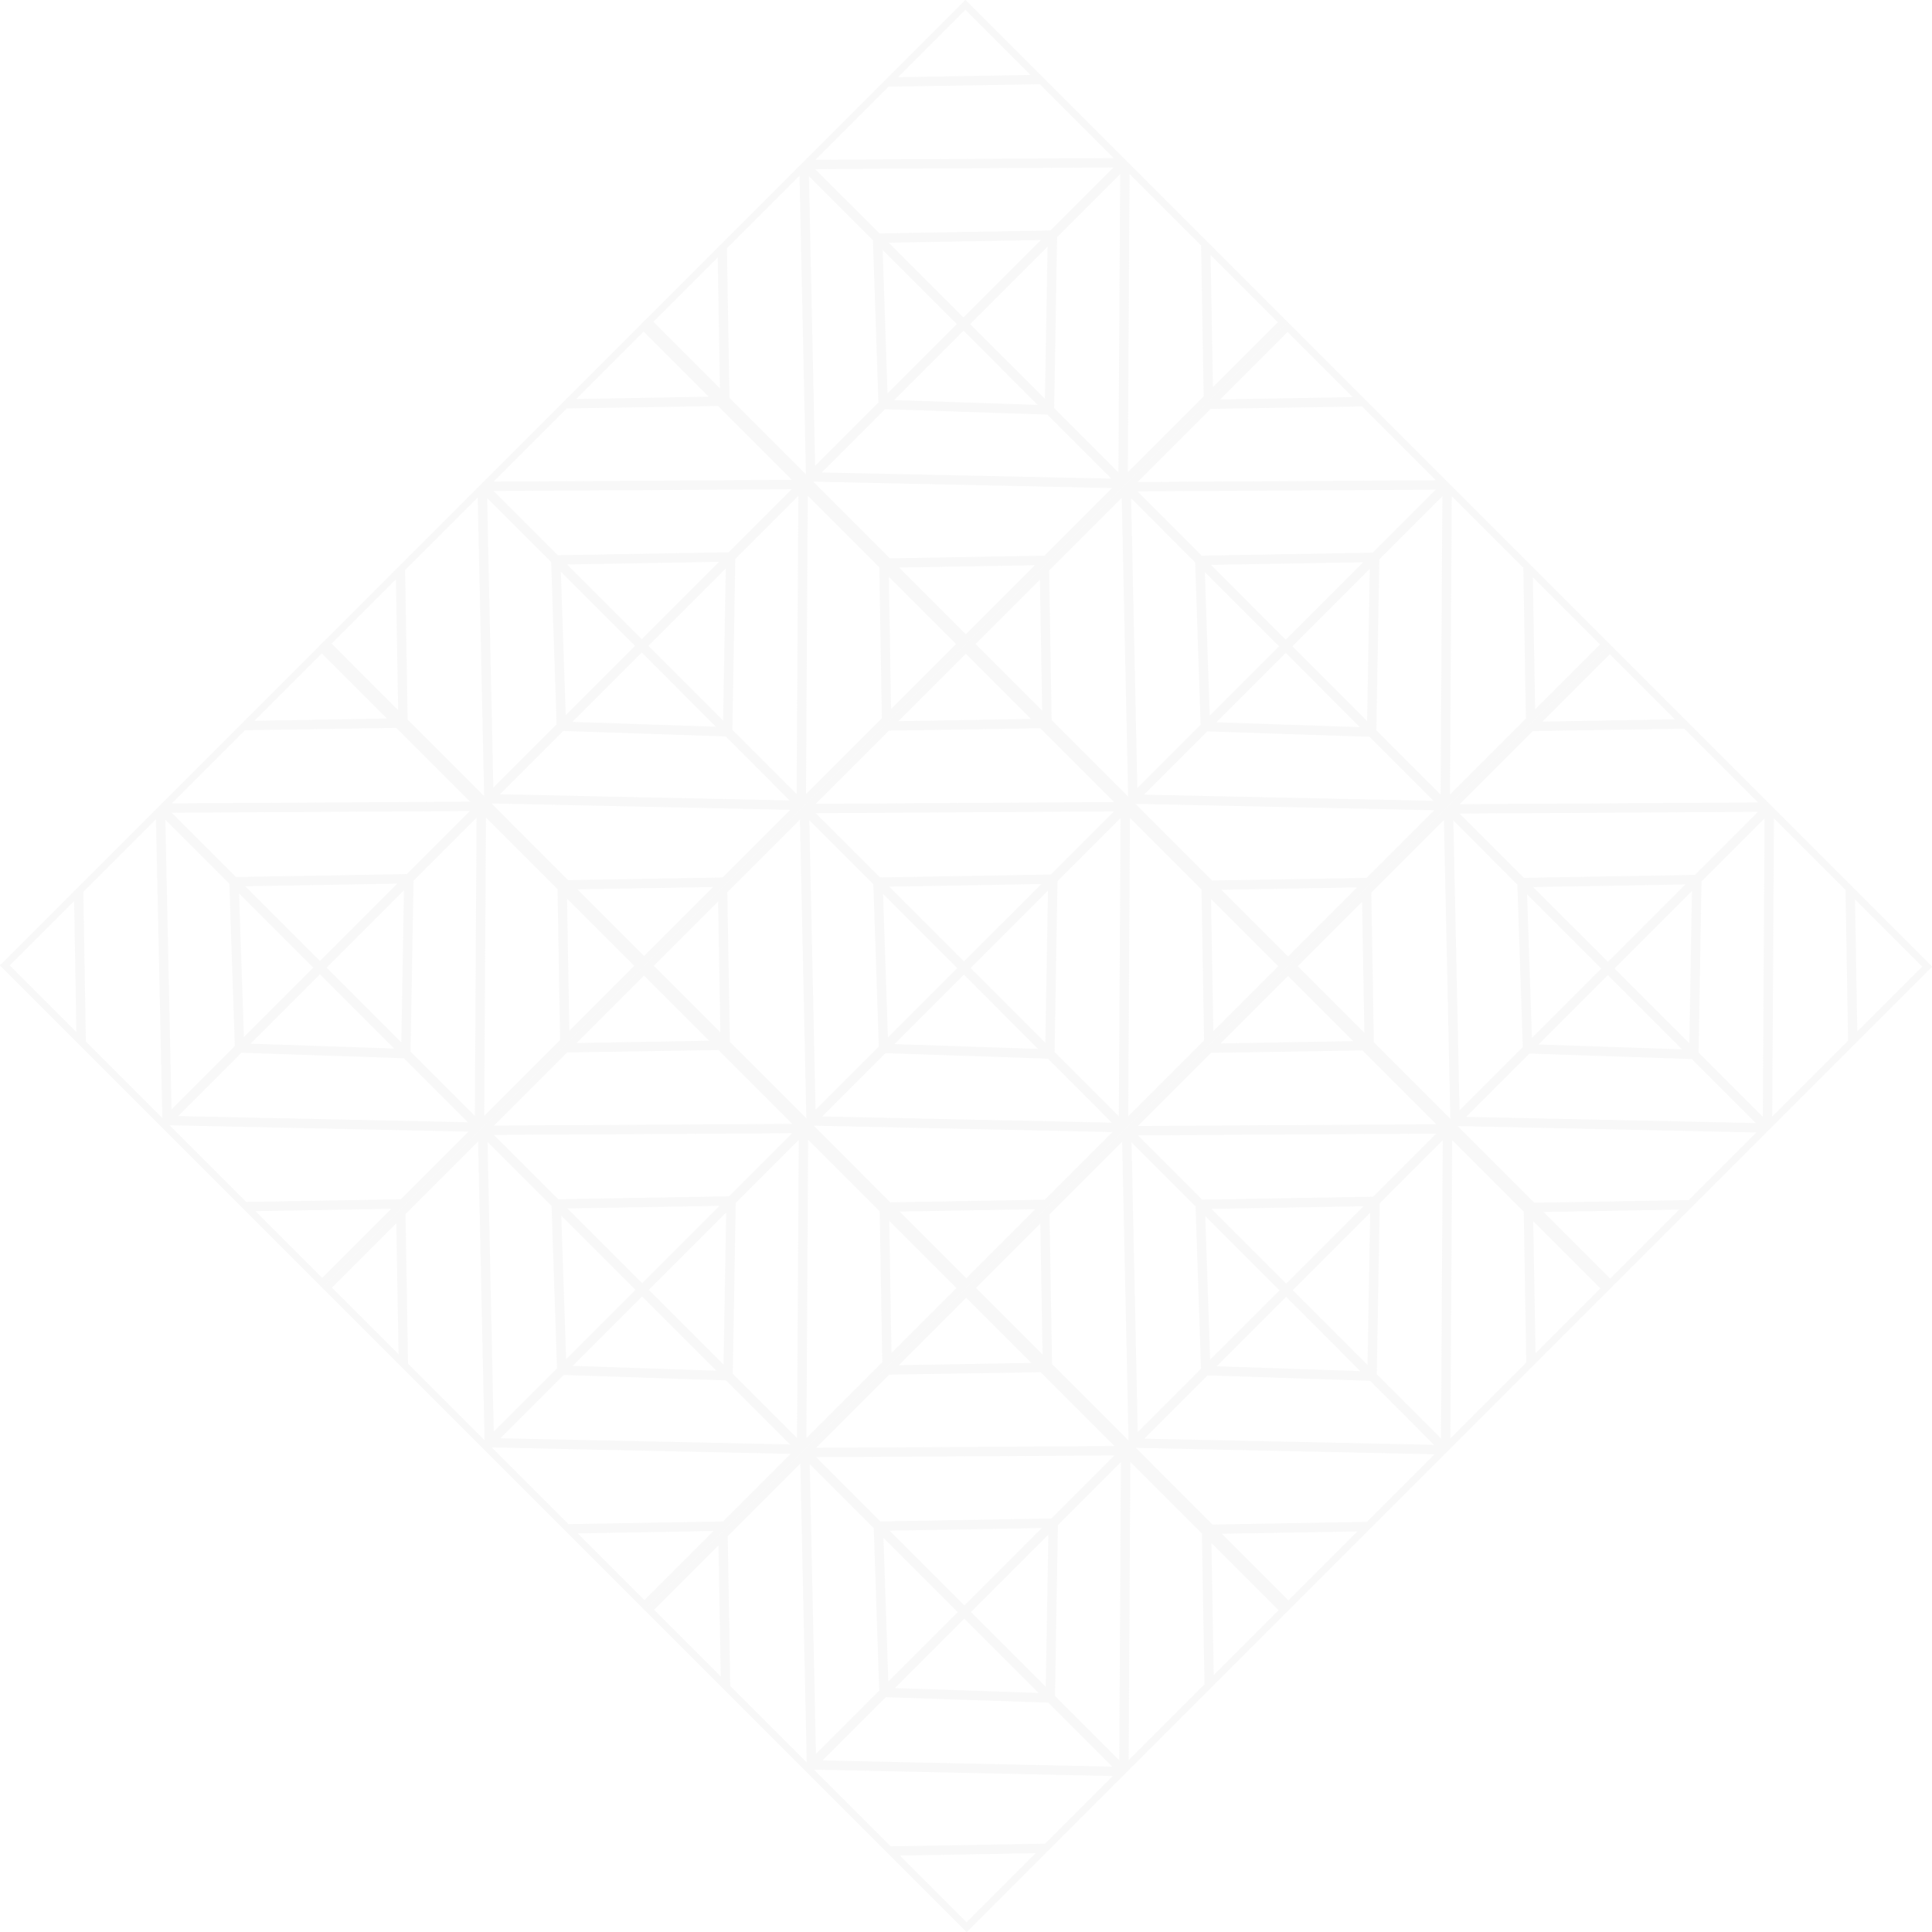 <svg xmlns="http://www.w3.org/2000/svg" xmlns:xlink="http://www.w3.org/1999/xlink" width="1621.491" height="1621.491" viewBox="0 0 1621.491 1621.491"><defs><clipPath id="clip-path"><rect id="Rectangle_89" data-name="Rectangle 89" width="381.95" height="382.428" fill="none"></rect></clipPath></defs><g id="pattern_2" data-name="pattern 2" transform="translate(-1331.885 978.626) rotate(-45)" opacity="0.2"><g id="Groupe_268" data-name="Groupe 268" transform="translate(1442.803 822.716)"><g id="Groupe_138" data-name="Groupe 138" transform="translate(0 0)"><g id="Groupe_137" data-name="Groupe 137" clip-path="url(#clip-path)"><path id="Trac&#xE9;_181" data-name="Trac&#xE9; 181" d="M1347.476,305.785v386.6H1733.6v-386.6Zm194.548,13.406,178.015,175.94h-74.829l-103.186-99.715Zm0,87.213,91.817,88.727h-91.817Zm0,96.627h91.817l-91.817,88.727ZM1355.376,313.683h76.308l-76.308,78.995Zm0,90.282,87.289-90.282h86.154L1355.376,494.716Zm0,280.52V605.394l81.886,79.092Zm93.257,0-93.257-90.076V503.446l173.443,181.04Zm85.49-5.884L1365.917,503.031h75.077l93.129,99.6Zm0-87.535-82.314-88.036h82.314Zm0-95.936h-82.314l82.314-88.036Zm0-99.6-93.129,99.6h-75.077l168.206-175.564Zm7.9,207.217,103.186-99.715h74.829L1542.024,678.978Zm183.678,81.74h-77.013l77.013-79.725Zm0-91.036-87.929,90.966.072.069h-90.157L1725.7,508.537Zm0-103.825L1547.687,313.683h86.775l91.24,88.363Zm0-98.674-79.992-77.268H1725.7Z" transform="translate(-967.614 74.558)" fill="#ddd"></path><path id="Trac&#xE9;_182" data-name="Trac&#xE9; 182" d="M1182.715,305.785v386.6h386.122v-386.6Zm194.546,13.406,178.017,175.94h-74.831L1377.26,395.416Zm0,87.213,91.817,88.727H1377.26Zm0,96.627h91.817l-91.817,88.727ZM1190.613,313.683h76.308l-76.308,78.995Zm0,90.282,87.29-90.282h86.156L1190.613,494.716Zm0,280.52V605.394l81.888,79.092Zm93.256,0-93.256-90.076V503.446l173.445,181.04Zm85.493-5.884L1201.154,503.031h75.077l93.131,99.6Zm0-87.535-82.315-88.036h82.315Zm0-95.936h-82.315l82.315-88.036Zm0-99.6-93.131,99.6h-75.077l168.208-175.564Zm7.9,207.217,103.185-99.715h74.831L1377.26,678.978Zm183.678,81.74h-77.013l77.013-79.725Zm0-91.036-87.927,90.966.072.069h-90.159l178.014-175.949Zm0-103.825L1382.926,313.683H1469.7l91.24,88.363Zm0-98.674-79.99-77.268h79.99Z" transform="translate(-1184.801 74.558)" fill="#ddd"></path><path id="Trac&#xE9;_183" data-name="Trac&#xE9; 183" d="M1017.953,305.785v386.6h386.124v-386.6ZM1212.5,319.191l178.015,175.94h-74.829L1212.5,395.416Zm0,87.213,91.817,88.727H1212.5Zm0,96.627h91.817L1212.5,591.758ZM1025.853,313.683h76.306l-76.306,78.995Zm0,90.282,87.289-90.282H1199.3L1025.853,494.716Zm0,280.52V605.394l81.885,79.092Zm93.256,0-93.256-90.076V503.446L1199.3,684.486ZM1204.6,678.6,1036.394,503.031h75.075l93.132,99.6Zm0-87.535-82.315-88.036H1204.6Zm0-95.936h-82.315l82.315-88.036Zm0-99.6-93.132,99.6h-75.075L1204.6,319.567Zm7.9,207.217,103.185-99.715h74.829L1212.5,678.978Zm183.678,81.74h-77.013l77.013-79.725Zm0-91.036-87.929,90.966.072.069h-90.157l178.015-175.949Zm0-103.825L1218.164,313.683h86.775l91.24,88.363Zm0-98.674-79.992-77.268h79.992Z" transform="translate(-1401.99 74.558)" fill="#ddd"></path><path id="Trac&#xE9;_184" data-name="Trac&#xE9; 184" d="M1347.476,140.817v386.6H1733.6v-386.6Zm194.548,13.406,178.015,175.94h-74.829l-103.186-99.715Zm0,87.213,91.817,88.727h-91.817Zm0,96.627h91.817l-91.817,88.727ZM1355.376,148.715h76.308l-76.308,79Zm0,90.282,87.289-90.282h86.154L1355.376,329.748Zm0,280.52V440.425l81.886,79.092Zm93.257,0-93.257-90.076V338.478l173.443,181.04Zm85.49-5.884L1365.917,338.063h75.077l93.129,99.6Zm0-87.535-82.314-88.036h82.314Zm0-95.936h-82.314l82.314-88.036Zm0-99.6-93.129,99.6h-75.077L1534.123,154.6Zm7.9,207.217,103.186-99.715h74.829L1542.024,514.01Zm183.678,81.74h-77.013l77.013-79.725Zm0-91.036-87.929,90.966.072.07h-90.157L1725.7,343.569Zm0-103.825L1547.687,148.715h86.775l91.24,88.363Zm0-98.674-79.992-77.268H1725.7Z" transform="translate(-967.614 -142.902)" fill="#ddd"></path><path id="Trac&#xE9;_185" data-name="Trac&#xE9; 185" d="M1182.715,140.817v386.6h386.122v-386.6Zm194.546,13.406,178.017,175.94h-74.831L1377.26,230.448Zm0,87.213,91.817,88.727H1377.26Zm0,96.627h91.817L1377.26,426.79ZM1190.613,148.715h76.308l-76.308,79Zm0,90.282,87.29-90.282h86.156L1190.613,329.748Zm0,280.52V440.425l81.888,79.092Zm93.256,0-93.256-90.076V338.478l173.445,181.04Zm85.493-5.884L1201.154,338.063h75.077l93.131,99.6Zm0-87.535-82.315-88.036h82.315Zm0-95.936h-82.315l82.315-88.036Zm0-99.6-93.131,99.6h-75.077L1369.362,154.6Zm7.9,207.217,103.185-99.715h74.831L1377.26,514.01Zm183.678,81.74h-77.013l77.013-79.725Zm0-91.036-87.927,90.966.072.07h-90.159l178.014-175.949Zm0-103.825L1382.926,148.715H1469.7l91.24,88.363Zm0-98.674-79.99-77.268h79.99Z" transform="translate(-1184.801 -142.902)" fill="#ddd"></path><path id="Trac&#xE9;_186" data-name="Trac&#xE9; 186" d="M1017.953,140.817v386.6h386.124v-386.6ZM1212.5,154.223l178.015,175.94h-74.829L1212.5,230.448Zm0,87.213,91.817,88.727H1212.5Zm0,96.627h91.817L1212.5,426.79ZM1025.853,148.715h76.306l-76.306,79Zm0,90.282,87.289-90.282H1199.3L1025.853,329.748Zm0,280.52V440.425l81.885,79.092Zm93.256,0-93.256-90.076V338.478L1199.3,519.518Zm85.491-5.884L1036.394,338.063h75.075l93.132,99.6Zm0-87.535-82.315-88.036H1204.6Zm0-95.936h-82.315l82.315-88.036Zm0-99.6-93.132,99.6h-75.075L1204.6,154.6Zm7.9,207.217,103.185-99.715h74.829L1212.5,514.01Zm183.678,81.74h-77.013l77.013-79.725Zm0-91.036-87.929,90.966.072.07h-90.157l178.015-175.949Zm0-103.825L1218.164,148.715h86.775l91.24,88.363Zm0-98.674-79.992-77.268h79.992Z" transform="translate(-1401.99 -142.902)" fill="#ddd"></path><path id="Trac&#xE9;_187" data-name="Trac&#xE9; 187" d="M1347.476-24.151v386.6H1733.6v-386.6Zm194.548,13.406,178.015,175.94h-74.829L1542.024,65.48Zm0,87.213,91.817,88.727h-91.817Zm0,96.627h91.817l-91.817,88.727ZM1355.376-16.253h76.308l-76.308,79Zm0,90.285,87.289-90.285h86.154L1355.376,164.78Zm0,280.518V275.458l81.886,79.092Zm93.257,0-93.257-90.076V173.51l173.443,181.04Zm85.49-5.884L1365.917,173.1h75.077l93.129,99.6Zm0-87.535L1451.809,173.1h82.314Zm0-95.936h-82.314l82.314-88.036Zm0-99.6-93.129,99.6h-75.077L1534.123-10.369Zm7.9,207.217L1645.209,173.1h74.829L1542.024,349.042ZM1725.7,354.55h-77.013l77.013-79.725Zm0-91.036-87.929,90.966.072.07h-90.157L1725.7,178.6Zm0-103.825L1547.687-16.253h86.775L1725.7,72.11Zm0-98.672-79.992-77.27H1725.7Z" transform="translate(-967.614 -360.363)" fill="#ddd"></path><path id="Trac&#xE9;_188" data-name="Trac&#xE9; 188" d="M1182.715-24.151v386.6h386.122v-386.6ZM1377.26-10.745l178.017,175.94h-74.831L1377.26,65.48Zm0,87.213,91.817,88.727H1377.26Zm0,96.627h91.817l-91.817,88.727ZM1190.613-16.253h76.308l-76.308,79Zm0,90.285,87.29-90.285h86.156L1190.613,164.78Zm0,280.518V275.458L1272.5,354.55Zm93.256,0-93.256-90.076V173.51l173.445,181.04Zm85.493-5.884L1201.154,173.1h75.077l93.131,99.6Zm0-87.535L1287.048,173.1h82.315Zm0-95.936h-82.315l82.315-88.036Zm0-99.6-93.131,99.6h-75.077L1369.362-10.369Zm7.9,207.217L1480.446,173.1h74.831L1377.26,349.042Zm183.678,81.74h-77.013l77.013-79.725Zm0-91.036-87.927,90.966.072.07h-90.159L1560.938,178.6Zm0-103.825L1382.926-16.253H1469.7l91.24,88.363Zm0-98.672-79.99-77.27h79.99Z" transform="translate(-1184.801 -360.363)" fill="#ddd"></path><path id="Trac&#xE9;_189" data-name="Trac&#xE9; 189" d="M1017.953-24.151v386.6h386.124v-386.6ZM1212.5-10.745l178.015,175.94h-74.829L1212.5,65.48Zm0,87.213,91.817,88.727H1212.5Zm0,96.627h91.817L1212.5,261.822ZM1025.853-16.253h76.306l-76.306,79Zm0,90.285,87.289-90.285H1199.3L1025.853,164.78Zm0,280.518V275.458l81.885,79.092Zm93.256,0-93.256-90.076V173.51L1199.3,354.55Zm85.491-5.884L1036.394,173.1h75.075l93.132,99.6Zm0-87.535L1122.286,173.1H1204.6Zm0-95.936h-82.315L1204.6,77.159Zm0-99.6-93.132,99.6h-75.075L1204.6-10.369Zm7.9,207.217L1315.686,173.1h74.829L1212.5,349.042Zm183.678,81.74h-77.013l77.013-79.725Zm0-91.036-87.929,90.966.072.07h-90.157L1396.179,178.6Zm0-103.825L1218.164-16.253h86.775l91.24,88.363Zm0-98.672-79.992-77.27h79.992Z" transform="translate(-1401.99 -360.363)" fill="#ddd"></path></g></g></g><g id="Groupe_269" data-name="Groupe 269" transform="translate(1442.803 1205.145)"><g id="Groupe_141" data-name="Groupe 141" transform="translate(0 0)"><g id="Groupe_140" data-name="Groupe 140" clip-path="url(#clip-path)"><path id="Trac&#xE9;_190" data-name="Trac&#xE9; 190" d="M1347.476,470.752v386.6H1733.6v-386.6Zm194.548,13.408L1720.038,660.1h-74.829l-103.186-99.717Zm0,87.213,91.817,88.727h-91.817Zm0,96.625h91.817l-91.817,88.729ZM1355.376,478.652h76.308l-76.308,78.995Zm0,90.282,87.289-90.282h86.154L1355.376,659.685Zm0,280.521V770.363l81.886,79.092Zm93.257,0-93.257-90.076V668.415l173.443,181.04Zm85.49-5.884L1365.917,668h75.077l93.129,99.6Zm0-87.535L1451.809,668h82.314Zm0-95.936h-82.314l82.314-88.036Zm0-99.6-93.129,99.6h-75.077l168.206-175.564Zm7.9,207.217L1645.209,668h74.829L1542.024,843.947Zm183.678,81.74h-77.013L1725.7,769.73Zm0-91.036-87.929,90.966.072.069h-90.157L1725.7,673.506Zm0-103.825L1547.687,478.652h86.775l91.24,88.363Zm0-98.674-79.992-77.268H1725.7Z" transform="translate(-967.614 -90.411)" fill="#ddd"></path><path id="Trac&#xE9;_191" data-name="Trac&#xE9; 191" d="M1182.715,470.752v386.6h386.122v-386.6ZM1377.26,484.16,1555.277,660.1h-74.831L1377.26,560.383Zm0,87.213,91.817,88.727H1377.26Zm0,96.625h91.817l-91.817,88.729ZM1190.613,478.652h76.308l-76.308,78.995Zm0,90.282,87.29-90.282h86.156L1190.613,659.685Zm0,280.521V770.363l81.888,79.092Zm93.256,0-93.256-90.076V668.415l173.445,181.04Zm85.493-5.884L1201.154,668h75.077l93.131,99.6Zm0-87.535L1287.048,668h82.315Zm0-95.936h-82.315l82.315-88.036Zm0-99.6-93.131,99.6h-75.077l168.208-175.564Zm7.9,207.217L1480.446,668h74.831L1377.26,843.947Zm183.678,81.74h-77.013l77.013-79.725Zm0-91.036-87.927,90.966.072.069h-90.159l178.014-175.949Zm0-103.825L1382.926,478.652H1469.7l91.24,88.363Zm0-98.674-79.99-77.268h79.99Z" transform="translate(-1184.801 -90.411)" fill="#ddd"></path><path id="Trac&#xE9;_192" data-name="Trac&#xE9; 192" d="M1017.953,470.752v386.6h386.124v-386.6ZM1212.5,484.16,1390.515,660.1h-74.829L1212.5,560.383Zm0,87.213,91.817,88.727H1212.5Zm0,96.625h91.817L1212.5,756.727ZM1025.853,478.652h76.306l-76.306,78.995Zm0,90.282,87.289-90.282H1199.3L1025.853,659.685Zm0,280.521V770.363l81.885,79.092Zm93.256,0-93.256-90.076V668.415L1199.3,849.455Zm85.491-5.884L1036.394,668h75.075l93.132,99.6Zm0-87.535L1122.286,668H1204.6Zm0-95.936h-82.315l82.315-88.036Zm0-99.6-93.132,99.6h-75.075L1204.6,484.536Zm7.9,207.217L1315.686,668h74.829L1212.5,843.947Zm183.678,81.74h-77.013l77.013-79.725Zm0-91.036-87.929,90.966.072.069h-90.157l178.015-175.949Zm0-103.825L1218.164,478.652h86.775l91.24,88.363Zm0-98.674-79.992-77.268h79.992Z" transform="translate(-1401.99 -90.411)" fill="#ddd"></path><path id="Trac&#xE9;_193" data-name="Trac&#xE9; 193" d="M1347.476,305.785v386.6H1733.6v-386.6Zm194.548,13.406,178.015,175.94h-74.829l-103.186-99.715Zm0,87.213,91.817,88.727h-91.817Zm0,96.627h91.817l-91.817,88.727ZM1355.376,313.683h76.308l-76.308,78.995Zm0,90.282,87.289-90.282h86.154L1355.376,494.716Zm0,280.52V605.394l81.886,79.092Zm93.257,0-93.257-90.076V503.446l173.443,181.04Zm85.49-5.884L1365.917,503.031h75.077l93.129,99.6Zm0-87.535-82.314-88.036h82.314Zm0-95.936h-82.314l82.314-88.036Zm0-99.6-93.129,99.6h-75.077l168.206-175.564Zm7.9,207.217,103.186-99.715h74.829L1542.024,678.978Zm183.678,81.74h-77.013l77.013-79.725Zm0-91.036-87.929,90.966.072.069h-90.157L1725.7,508.537Zm0-103.825L1547.687,313.683h86.775l91.24,88.363Zm0-98.674-79.992-77.268H1725.7Z" transform="translate(-967.614 -307.87)" fill="#ddd"></path><path id="Trac&#xE9;_194" data-name="Trac&#xE9; 194" d="M1182.715,305.785v386.6h386.122v-386.6Zm194.546,13.406,178.017,175.94h-74.831L1377.26,395.416Zm0,87.213,91.817,88.727H1377.26Zm0,96.627h91.817l-91.817,88.727ZM1190.613,313.683h76.308l-76.308,78.995Zm0,90.282,87.29-90.282h86.156L1190.613,494.716Zm0,280.52V605.394l81.888,79.092Zm93.256,0-93.256-90.076V503.446l173.445,181.04Zm85.493-5.884L1201.154,503.031h75.077l93.131,99.6Zm0-87.535-82.315-88.036h82.315Zm0-95.936h-82.315l82.315-88.036Zm0-99.6-93.131,99.6h-75.077l168.208-175.564Zm7.9,207.217,103.185-99.715h74.831L1377.26,678.978Zm183.678,81.74h-77.013l77.013-79.725Zm0-91.036-87.927,90.966.072.069h-90.159l178.014-175.949Zm0-103.825L1382.926,313.683H1469.7l91.24,88.363Zm0-98.674-79.99-77.268h79.99Z" transform="translate(-1184.801 -307.87)" fill="#ddd"></path><path id="Trac&#xE9;_195" data-name="Trac&#xE9; 195" d="M1017.953,305.785v386.6h386.124v-386.6ZM1212.5,319.191l178.015,175.94h-74.829L1212.5,395.416Zm0,87.213,91.817,88.727H1212.5Zm0,96.627h91.817L1212.5,591.758ZM1025.853,313.683h76.306l-76.306,78.995Zm0,90.282,87.289-90.282H1199.3L1025.853,494.716Zm0,280.52V605.394l81.885,79.092Zm93.256,0-93.256-90.076V503.446L1199.3,684.486ZM1204.6,678.6,1036.394,503.031h75.075l93.132,99.6Zm0-87.535-82.315-88.036H1204.6Zm0-95.936h-82.315l82.315-88.036Zm0-99.6-93.132,99.6h-75.075L1204.6,319.567Zm7.9,207.217,103.185-99.715h74.829L1212.5,678.978Zm183.678,81.74h-77.013l77.013-79.725Zm0-91.036-87.929,90.966.072.069h-90.157l178.015-175.949Zm0-103.825L1218.164,313.683h86.775l91.24,88.363Zm0-98.674-79.992-77.268h79.992Z" transform="translate(-1401.99 -307.87)" fill="#ddd"></path><path id="Trac&#xE9;_196" data-name="Trac&#xE9; 196" d="M1347.476,140.817v386.6H1733.6v-386.6Zm194.548,13.406,178.015,175.94h-74.829l-103.186-99.715Zm0,87.213,91.817,88.727h-91.817Zm0,96.627h91.817l-91.817,88.727ZM1355.376,148.715h76.308l-76.308,79Zm0,90.282,87.289-90.282h86.154L1355.376,329.748Zm0,280.52V440.425l81.886,79.092Zm93.257,0-93.257-90.076V338.478l173.443,181.04Zm85.49-5.884L1365.917,338.063h75.077l93.129,99.6Zm0-87.535-82.314-88.036h82.314Zm0-95.936h-82.314l82.314-88.036Zm0-99.6-93.129,99.6h-75.077L1534.123,154.6Zm7.9,207.217,103.186-99.715h74.829L1542.024,514.01Zm183.678,81.74h-77.013l77.013-79.725Zm0-91.036-87.929,90.966.072.07h-90.157L1725.7,343.569Zm0-103.825L1547.687,148.715h86.775l91.24,88.363Zm0-98.674-79.992-77.268H1725.7Z" transform="translate(-967.614 -525.33)" fill="#ddd"></path><path id="Trac&#xE9;_197" data-name="Trac&#xE9; 197" d="M1182.715,140.817v386.6h386.122v-386.6Zm194.546,13.406,178.017,175.94h-74.831L1377.26,230.448Zm0,87.213,91.817,88.727H1377.26Zm0,96.627h91.817L1377.26,426.79ZM1190.613,148.715h76.308l-76.308,79Zm0,90.282,87.29-90.282h86.156L1190.613,329.748Zm0,280.52V440.425l81.888,79.092Zm93.256,0-93.256-90.076V338.478l173.445,181.04Zm85.493-5.884L1201.154,338.063h75.077l93.131,99.6Zm0-87.535-82.315-88.036h82.315Zm0-95.936h-82.315l82.315-88.036Zm0-99.6-93.131,99.6h-75.077L1369.362,154.6Zm7.9,207.217,103.185-99.715h74.831L1377.26,514.01Zm183.678,81.74h-77.013l77.013-79.725Zm0-91.036-87.927,90.966.072.07h-90.159l178.014-175.949Zm0-103.825L1382.926,148.715H1469.7l91.24,88.363Zm0-98.674-79.99-77.268h79.99Z" transform="translate(-1184.801 -525.33)" fill="#ddd"></path><path id="Trac&#xE9;_198" data-name="Trac&#xE9; 198" d="M1017.953,140.817v386.6h386.124v-386.6ZM1212.5,154.223l178.015,175.94h-74.829L1212.5,230.448Zm0,87.213,91.817,88.727H1212.5Zm0,96.627h91.817L1212.5,426.79ZM1025.853,148.715h76.306l-76.306,79Zm0,90.282,87.289-90.282H1199.3L1025.853,329.748Zm0,280.52V440.425l81.885,79.092Zm93.256,0-93.256-90.076V338.478L1199.3,519.518Zm85.491-5.884L1036.394,338.063h75.075l93.132,99.6Zm0-87.535-82.315-88.036H1204.6Zm0-95.936h-82.315l82.315-88.036Zm0-99.6-93.132,99.6h-75.075L1204.6,154.6Zm7.9,207.217,103.185-99.715h74.829L1212.5,514.01Zm183.678,81.74h-77.013l77.013-79.725Zm0-91.036-87.929,90.966.072.07h-90.157l178.015-175.949Zm0-103.825L1218.164,148.715h86.775l91.24,88.363Zm0-98.674-79.992-77.268h79.992Z" transform="translate(-1401.99 -525.33)" fill="#ddd"></path></g></g></g><g id="Groupe_270" data-name="Groupe 270" transform="translate(1442.803 1587.573)"><g id="Groupe_144" data-name="Groupe 144"><g id="Groupe_143" data-name="Groupe 143" clip-path="url(#clip-path)"><path id="Trac&#xE9;_199" data-name="Trac&#xE9; 199" d="M1347.476,635.72v386.6H1733.6V635.72Zm194.548,13.409,178.015,175.94h-74.829l-103.186-99.717Zm0,87.213,91.817,88.727h-91.817Zm0,96.625h91.817l-91.817,88.727ZM1355.376,643.62h76.308l-76.308,78.995Zm0,90.282,87.289-90.282h86.154L1355.376,824.653Zm0,280.521V935.328l81.886,79.095Zm93.257,0-93.257-90.076V833.381l173.443,181.042Zm85.49-5.886L1365.917,832.966h75.077l93.129,99.6Zm0-87.533-82.314-88.038h82.314Zm0-95.936h-82.314l82.314-88.038Zm0-99.6-93.129,99.6h-75.077L1534.123,649.5Zm7.9,207.217,103.186-99.717h74.829l-178.015,175.946Zm183.678,81.74h-77.013L1725.7,934.7Zm0-91.038-87.929,90.969.072.069h-90.157L1725.7,838.474Zm0-103.823L1547.687,643.62h86.775l91.24,88.361Zm0-98.674L1645.71,643.62H1725.7Z" transform="translate(-967.614 -255.378)" fill="#ddd"></path><path id="Trac&#xE9;_200" data-name="Trac&#xE9; 200" d="M1182.715,635.72v386.6h386.122V635.72Zm194.546,13.409,178.017,175.94h-74.831L1377.26,725.351Zm0,87.213,91.817,88.727H1377.26Zm0,96.625h91.817l-91.817,88.727ZM1190.613,643.62h76.308l-76.308,78.995Zm0,90.282,87.29-90.282h86.156L1190.613,824.653Zm0,280.521V935.328l81.888,79.095Zm93.256,0-93.256-90.076V833.381l173.445,181.042Zm85.493-5.886L1201.154,832.966h75.077l93.131,99.6Zm0-87.533-82.315-88.038h82.315Zm0-95.936h-82.315l82.315-88.038Zm0-99.6-93.131,99.6h-75.077L1369.362,649.5Zm7.9,207.217,103.185-99.717h74.831L1377.26,1008.913Zm183.678,81.74h-77.013l77.013-79.725Zm0-91.038-87.927,90.969.072.069h-90.159l178.014-175.949Zm0-103.823L1382.926,643.62H1469.7l91.24,88.361Zm0-98.674-79.99-77.268h79.99Z" transform="translate(-1184.801 -255.378)" fill="#ddd"></path><path id="Trac&#xE9;_201" data-name="Trac&#xE9; 201" d="M1017.953,635.72v386.6h386.124V635.72ZM1212.5,649.129l178.015,175.94h-74.829L1212.5,725.351Zm0,87.213,91.817,88.727H1212.5Zm0,96.625h91.817L1212.5,921.693ZM1025.853,643.62h76.306l-76.306,78.995Zm0,90.282,87.289-90.282H1199.3L1025.853,824.653Zm0,280.521V935.328l81.885,79.095Zm93.256,0-93.256-90.076V833.381L1199.3,1014.423Zm85.491-5.886L1036.394,832.966h75.075l93.132,99.6Zm0-87.533-82.315-88.038H1204.6Zm0-95.936h-82.315L1204.6,737.03Zm0-99.6-93.132,99.6h-75.075L1204.6,649.5Zm7.9,207.217,103.185-99.717h74.829L1212.5,1008.913Zm183.678,81.74h-77.013l77.013-79.725Zm0-91.038-87.929,90.969.072.069h-90.157l178.015-175.949Zm0-103.823L1218.164,643.62h86.775l91.24,88.361Zm0-98.674-79.992-77.268h79.992Z" transform="translate(-1401.99 -255.378)" fill="#ddd"></path><path id="Trac&#xE9;_202" data-name="Trac&#xE9; 202" d="M1347.476,470.752v386.6H1733.6v-386.6Zm194.548,13.408L1720.038,660.1h-74.829l-103.186-99.717Zm0,87.213,91.817,88.727h-91.817Zm0,96.625h91.817l-91.817,88.729ZM1355.376,478.652h76.308l-76.308,78.995Zm0,90.282,87.289-90.282h86.154L1355.376,659.685Zm0,280.521V770.363l81.886,79.092Zm93.257,0-93.257-90.076V668.415l173.443,181.04Zm85.49-5.884L1365.917,668h75.077l93.129,99.6Zm0-87.535L1451.809,668h82.314Zm0-95.936h-82.314l82.314-88.036Zm0-99.6-93.129,99.6h-75.077l168.206-175.564Zm7.9,207.217L1645.209,668h74.829L1542.024,843.947Zm183.678,81.74h-77.013L1725.7,769.73Zm0-91.036-87.929,90.966.072.069h-90.157L1725.7,673.506Zm0-103.825L1547.687,478.652h86.775l91.24,88.363Zm0-98.674-79.992-77.268H1725.7Z" transform="translate(-967.614 -472.839)" fill="#ddd"></path><path id="Trac&#xE9;_203" data-name="Trac&#xE9; 203" d="M1182.715,470.752v386.6h386.122v-386.6ZM1377.26,484.16,1555.277,660.1h-74.831L1377.26,560.383Zm0,87.213,91.817,88.727H1377.26Zm0,96.625h91.817l-91.817,88.729ZM1190.613,478.652h76.308l-76.308,78.995Zm0,90.282,87.29-90.282h86.156L1190.613,659.685Zm0,280.521V770.363l81.888,79.092Zm93.256,0-93.256-90.076V668.415l173.445,181.04Zm85.493-5.884L1201.154,668h75.077l93.131,99.6Zm0-87.535L1287.048,668h82.315Zm0-95.936h-82.315l82.315-88.036Zm0-99.6-93.131,99.6h-75.077l168.208-175.564Zm7.9,207.217L1480.446,668h74.831L1377.26,843.947Zm183.678,81.74h-77.013l77.013-79.725Zm0-91.036-87.927,90.966.072.069h-90.159l178.014-175.949Zm0-103.825L1382.926,478.652H1469.7l91.24,88.363Zm0-98.674-79.99-77.268h79.99Z" transform="translate(-1184.801 -472.839)" fill="#ddd"></path><path id="Trac&#xE9;_204" data-name="Trac&#xE9; 204" d="M1017.953,470.752v386.6h386.124v-386.6ZM1212.5,484.16,1390.515,660.1h-74.829L1212.5,560.383Zm0,87.213,91.817,88.727H1212.5Zm0,96.625h91.817L1212.5,756.727ZM1025.853,478.652h76.306l-76.306,78.995Zm0,90.282,87.289-90.282H1199.3L1025.853,659.685Zm0,280.521V770.363l81.885,79.092Zm93.256,0-93.256-90.076V668.415L1199.3,849.455Zm85.491-5.884L1036.394,668h75.075l93.132,99.6Zm0-87.535L1122.286,668H1204.6Zm0-95.936h-82.315l82.315-88.036Zm0-99.6-93.132,99.6h-75.075L1204.6,484.536Zm7.9,207.217L1315.686,668h74.829L1212.5,843.947Zm183.678,81.74h-77.013l77.013-79.725Zm0-91.036-87.929,90.966.072.069h-90.157l178.015-175.949Zm0-103.825L1218.164,478.652h86.775l91.24,88.363Zm0-98.674-79.992-77.268h79.992Z" transform="translate(-1401.99 -472.839)" fill="#ddd"></path><path id="Trac&#xE9;_205" data-name="Trac&#xE9; 205" d="M1347.476,305.785v386.6H1733.6v-386.6Zm194.548,13.406,178.015,175.94h-74.829l-103.186-99.715Zm0,87.213,91.817,88.727h-91.817Zm0,96.627h91.817l-91.817,88.727ZM1355.376,313.683h76.308l-76.308,78.995Zm0,90.282,87.289-90.282h86.154L1355.376,494.716Zm0,280.52V605.394l81.886,79.092Zm93.257,0-93.257-90.076V503.446l173.443,181.04Zm85.49-5.884L1365.917,503.031h75.077l93.129,99.6Zm0-87.535-82.314-88.036h82.314Zm0-95.936h-82.314l82.314-88.036Zm0-99.6-93.129,99.6h-75.077l168.206-175.564Zm7.9,207.217,103.186-99.715h74.829L1542.024,678.978Zm183.678,81.74h-77.013l77.013-79.725Zm0-91.036-87.929,90.966.072.069h-90.157L1725.7,508.537Zm0-103.825L1547.687,313.683h86.775l91.24,88.363Zm0-98.674-79.992-77.268H1725.7Z" transform="translate(-967.614 -690.298)" fill="#ddd"></path><path id="Trac&#xE9;_206" data-name="Trac&#xE9; 206" d="M1182.715,305.785v386.6h386.122v-386.6Zm194.546,13.406,178.017,175.94h-74.831L1377.26,395.416Zm0,87.213,91.817,88.727H1377.26Zm0,96.627h91.817l-91.817,88.727ZM1190.613,313.683h76.308l-76.308,78.995Zm0,90.282,87.29-90.282h86.156L1190.613,494.716Zm0,280.52V605.394l81.888,79.092Zm93.256,0-93.256-90.076V503.446l173.445,181.04Zm85.493-5.884L1201.154,503.031h75.077l93.131,99.6Zm0-87.535-82.315-88.036h82.315Zm0-95.936h-82.315l82.315-88.036Zm0-99.6-93.131,99.6h-75.077l168.208-175.564Zm7.9,207.217,103.185-99.715h74.831L1377.26,678.978Zm183.678,81.74h-77.013l77.013-79.725Zm0-91.036-87.927,90.966.072.069h-90.159l178.014-175.949Zm0-103.825L1382.926,313.683H1469.7l91.24,88.363Zm0-98.674-79.99-77.268h79.99Z" transform="translate(-1184.801 -690.298)" fill="#ddd"></path><path id="Trac&#xE9;_207" data-name="Trac&#xE9; 207" d="M1017.953,305.785v386.6h386.124v-386.6ZM1212.5,319.191l178.015,175.94h-74.829L1212.5,395.416Zm0,87.213,91.817,88.727H1212.5Zm0,96.627h91.817L1212.5,591.758ZM1025.853,313.683h76.306l-76.306,78.995Zm0,90.282,87.289-90.282H1199.3L1025.853,494.716Zm0,280.52V605.394l81.885,79.092Zm93.256,0-93.256-90.076V503.446L1199.3,684.486ZM1204.6,678.6,1036.394,503.031h75.075l93.132,99.6Zm0-87.535-82.315-88.036H1204.6Zm0-95.936h-82.315l82.315-88.036Zm0-99.6-93.132,99.6h-75.075L1204.6,319.567Zm7.9,207.217,103.185-99.715h74.829L1212.5,678.978Zm183.678,81.74h-77.013l77.013-79.725Zm0-91.036-87.929,90.966.072.069h-90.157l178.015-175.949Zm0-103.825L1218.164,313.683h86.775l91.24,88.363Zm0-98.674-79.992-77.268h79.992Z" transform="translate(-1401.99 -690.298)" fill="#ddd"></path></g></g></g><g id="Groupe_271" data-name="Groupe 271" transform="translate(1060.853 822.716)"><g id="Groupe_150" data-name="Groupe 150" transform="translate(0 0)"><g id="Groupe_149" data-name="Groupe 149" clip-path="url(#clip-path)"><path id="Trac&#xE9;_217" data-name="Trac&#xE9; 217" d="M1182.715,305.785v386.6h386.122v-386.6Zm194.546,13.406,178.017,175.94h-74.831L1377.26,395.416Zm0,87.213,91.817,88.727H1377.26Zm0,96.627h91.817l-91.817,88.727ZM1190.613,313.683h76.308l-76.308,78.995Zm0,90.282,87.29-90.282h86.156L1190.613,494.716Zm0,280.52V605.394l81.888,79.092Zm93.256,0-93.256-90.076V503.446l173.445,181.04Zm85.493-5.884L1201.154,503.031h75.077l93.131,99.6Zm0-87.535-82.315-88.036h82.315Zm0-95.936h-82.315l82.315-88.036Zm0-99.6-93.131,99.6h-75.077l168.208-175.564Zm7.9,207.217,103.185-99.715h74.831L1377.26,678.978Zm183.678,81.74h-77.013l77.013-79.725Zm0-91.036-87.927,90.966.072.069h-90.159l178.014-175.949Zm0-103.825L1382.926,313.683H1469.7l91.24,88.363Zm0-98.674-79.99-77.268h79.99Z" transform="translate(-802.851 74.558)" fill="#ddd"></path><path id="Trac&#xE9;_218" data-name="Trac&#xE9; 218" d="M1017.953,305.785v386.6h386.124v-386.6ZM1212.5,319.191l178.015,175.94h-74.829L1212.5,395.416Zm0,87.213,91.817,88.727H1212.5Zm0,96.627h91.817L1212.5,591.758ZM1025.853,313.683h76.306l-76.306,78.995Zm0,90.282,87.289-90.282H1199.3L1025.853,494.716Zm0,280.52V605.394l81.885,79.092Zm93.256,0-93.256-90.076V503.446L1199.3,684.486ZM1204.6,678.6,1036.394,503.031h75.075l93.132,99.6Zm0-87.535-82.315-88.036H1204.6Zm0-95.936h-82.315l82.315-88.036Zm0-99.6-93.132,99.6h-75.075L1204.6,319.567Zm7.9,207.217,103.185-99.715h74.829L1212.5,678.978Zm183.678,81.74h-77.013l77.013-79.725Zm0-91.036-87.929,90.966.072.069h-90.157l178.015-175.949Zm0-103.825L1218.164,313.683h86.775l91.24,88.363Zm0-98.674-79.992-77.268h79.992Z" transform="translate(-1020.04 74.558)" fill="#ddd"></path><path id="Trac&#xE9;_219" data-name="Trac&#xE9; 219" d="M853.192,305.785v386.6h386.121v-386.6Zm194.545,13.406,178.015,175.94h-74.829l-103.186-99.715Zm0,87.213,91.817,88.727h-91.817Zm0,96.627h91.817l-91.817,88.727ZM861.09,313.683H937.4L861.09,392.678Zm0,90.282,87.289-90.282h86.154L861.09,494.716Zm0,280.52V605.394l81.886,79.092Zm93.257,0L861.09,594.41V503.446l173.443,181.04Zm85.493-5.884L871.631,503.031h75.077l93.131,99.6Zm0-87.535-82.315-88.036h82.315Zm0-95.936H957.525l82.315-88.036Zm0-99.6-93.131,99.6H871.631l168.208-175.564Zm7.9,207.217,103.186-99.715h74.831L1047.737,678.978Zm183.678,81.74H1154.4l77.013-79.725Zm0-91.036-87.927,90.966.07.069H1053.4l178.014-175.949Zm0-103.825L1053.4,313.683h86.775l91.24,88.363Zm0-98.674-79.992-77.268h79.992Z" transform="translate(-1237.228 74.558)" fill="#ddd"></path><path id="Trac&#xE9;_220" data-name="Trac&#xE9; 220" d="M1182.715,140.817v386.6h386.122v-386.6Zm194.546,13.406,178.017,175.94h-74.831L1377.26,230.448Zm0,87.213,91.817,88.727H1377.26Zm0,96.627h91.817L1377.26,426.79ZM1190.613,148.715h76.308l-76.308,79Zm0,90.282,87.29-90.282h86.156L1190.613,329.748Zm0,280.52V440.425l81.888,79.092Zm93.256,0-93.256-90.076V338.478l173.445,181.04Zm85.493-5.884L1201.154,338.063h75.077l93.131,99.6Zm0-87.535-82.315-88.036h82.315Zm0-95.936h-82.315l82.315-88.036Zm0-99.6-93.131,99.6h-75.077L1369.362,154.6Zm7.9,207.217,103.185-99.715h74.831L1377.26,514.01Zm183.678,81.74h-77.013l77.013-79.725Zm0-91.036-87.927,90.966.072.07h-90.159l178.014-175.949Zm0-103.825L1382.926,148.715H1469.7l91.24,88.363Zm0-98.674-79.99-77.268h79.99Z" transform="translate(-802.851 -142.902)" fill="#ddd"></path><path id="Trac&#xE9;_221" data-name="Trac&#xE9; 221" d="M1017.953,140.817v386.6h386.124v-386.6ZM1212.5,154.223l178.015,175.94h-74.829L1212.5,230.448Zm0,87.213,91.817,88.727H1212.5Zm0,96.627h91.817L1212.5,426.79ZM1025.853,148.715h76.306l-76.306,79Zm0,90.282,87.289-90.282H1199.3L1025.853,329.748Zm0,280.52V440.425l81.885,79.092Zm93.256,0-93.256-90.076V338.478L1199.3,519.518Zm85.491-5.884L1036.394,338.063h75.075l93.132,99.6Zm0-87.535-82.315-88.036H1204.6Zm0-95.936h-82.315l82.315-88.036Zm0-99.6-93.132,99.6h-75.075L1204.6,154.6Zm7.9,207.217,103.185-99.715h74.829L1212.5,514.01Zm183.678,81.74h-77.013l77.013-79.725Zm0-91.036-87.929,90.966.072.07h-90.157l178.015-175.949Zm0-103.825L1218.164,148.715h86.775l91.24,88.363Zm0-98.674-79.992-77.268h79.992Z" transform="translate(-1020.04 -142.902)" fill="#ddd"></path><path id="Trac&#xE9;_222" data-name="Trac&#xE9; 222" d="M853.192,140.817v386.6h386.121v-386.6Zm194.545,13.406,178.015,175.94h-74.829l-103.186-99.715Zm0,87.213,91.817,88.727h-91.817Zm0,96.627h91.817l-91.817,88.727ZM861.09,148.715H937.4l-76.308,79Zm0,90.282,87.289-90.282h86.154L861.09,329.748Zm0,280.52V440.425l81.886,79.092Zm93.257,0L861.09,429.442V338.478l173.443,181.04Zm85.493-5.884L871.631,338.063h75.077l93.131,99.6Zm0-87.535-82.315-88.036h82.315Zm0-95.936H957.525l82.315-88.036Zm0-99.6-93.131,99.6H871.631L1039.839,154.6Zm7.9,207.217,103.186-99.715h74.831L1047.737,514.01Zm183.678,81.74H1154.4l77.013-79.725Zm0-91.036-87.927,90.966.07.07H1053.4l178.014-175.949Zm0-103.825L1053.4,148.715h86.775l91.24,88.363Zm0-98.674-79.992-77.268h79.992Z" transform="translate(-1237.228 -142.902)" fill="#ddd"></path><path id="Trac&#xE9;_223" data-name="Trac&#xE9; 223" d="M1182.715-24.151v386.6h386.122v-386.6ZM1377.26-10.745l178.017,175.94h-74.831L1377.26,65.48Zm0,87.213,91.817,88.727H1377.26Zm0,96.627h91.817l-91.817,88.727ZM1190.613-16.253h76.308l-76.308,79Zm0,90.285,87.29-90.285h86.156L1190.613,164.78Zm0,280.518V275.458L1272.5,354.55Zm93.256,0-93.256-90.076V173.51l173.445,181.04Zm85.493-5.884L1201.154,173.1h75.077l93.131,99.6Zm0-87.535L1287.048,173.1h82.315Zm0-95.936h-82.315l82.315-88.036Zm0-99.6-93.131,99.6h-75.077L1369.362-10.369Zm7.9,207.217L1480.446,173.1h74.831L1377.26,349.042Zm183.678,81.74h-77.013l77.013-79.725Zm0-91.036-87.927,90.966.072.07h-90.159L1560.938,178.6Zm0-103.825L1382.926-16.253H1469.7l91.24,88.363Zm0-98.672-79.99-77.27h79.99Z" transform="translate(-802.851 -360.363)" fill="#ddd"></path><path id="Trac&#xE9;_224" data-name="Trac&#xE9; 224" d="M1017.953-24.151v386.6h386.124v-386.6ZM1212.5-10.745l178.015,175.94h-74.829L1212.5,65.48Zm0,87.213,91.817,88.727H1212.5Zm0,96.627h91.817L1212.5,261.822ZM1025.853-16.253h76.306l-76.306,79Zm0,90.285,87.289-90.285H1199.3L1025.853,164.78Zm0,280.518V275.458l81.885,79.092Zm93.256,0-93.256-90.076V173.51L1199.3,354.55Zm85.491-5.884L1036.394,173.1h75.075l93.132,99.6Zm0-87.535L1122.286,173.1H1204.6Zm0-95.936h-82.315L1204.6,77.159Zm0-99.6-93.132,99.6h-75.075L1204.6-10.369Zm7.9,207.217L1315.686,173.1h74.829L1212.5,349.042Zm183.678,81.74h-77.013l77.013-79.725Zm0-91.036-87.929,90.966.072.07h-90.157L1396.179,178.6Zm0-103.825L1218.164-16.253h86.775l91.24,88.363Zm0-98.672-79.992-77.27h79.992Z" transform="translate(-1020.04 -360.363)" fill="#ddd"></path><path id="Trac&#xE9;_225" data-name="Trac&#xE9; 225" d="M853.192-24.151v386.6h386.121v-386.6Zm194.545,13.406,178.015,175.94h-74.829L1047.737,65.48Zm0,87.213,91.817,88.727h-91.817Zm0,96.627h91.817l-91.817,88.727ZM861.09-16.253H937.4l-76.308,79Zm0,90.285,87.289-90.285h86.154L861.09,164.78Zm0,280.518V275.458l81.886,79.092Zm93.257,0L861.09,264.474V173.51l173.443,181.04Zm85.493-5.884L871.631,173.1h75.077l93.131,99.6Zm0-87.535L957.525,173.1h82.315Zm0-95.936H957.525l82.315-88.036Zm0-99.6-93.131,99.6H871.631L1039.839-10.369Zm7.9,207.217L1150.923,173.1h74.831L1047.737,349.042Zm183.678,81.74H1154.4l77.013-79.725Zm0-91.036-87.927,90.966.07.07H1053.4L1231.415,178.6Zm0-103.825L1053.4-16.253h86.775l91.24,88.363Zm0-98.672-79.992-77.27h79.992Z" transform="translate(-1237.228 -360.363)" fill="#ddd"></path></g></g></g><g id="Groupe_272" data-name="Groupe 272" transform="translate(1060.853 1205.145)"><g id="Groupe_153" data-name="Groupe 153" transform="translate(0 0)"><g id="Groupe_152" data-name="Groupe 152" clip-path="url(#clip-path)"><path id="Trac&#xE9;_226" data-name="Trac&#xE9; 226" d="M1182.715,470.752v386.6h386.122v-386.6ZM1377.26,484.16,1555.277,660.1h-74.831L1377.26,560.383Zm0,87.213,91.817,88.727H1377.26Zm0,96.625h91.817l-91.817,88.729ZM1190.613,478.652h76.308l-76.308,78.995Zm0,90.282,87.29-90.282h86.156L1190.613,659.685Zm0,280.521V770.363l81.888,79.092Zm93.256,0-93.256-90.076V668.415l173.445,181.04Zm85.493-5.884L1201.154,668h75.077l93.131,99.6Zm0-87.535L1287.048,668h82.315Zm0-95.936h-82.315l82.315-88.036Zm0-99.6-93.131,99.6h-75.077l168.208-175.564Zm7.9,207.217L1480.446,668h74.831L1377.26,843.947Zm183.678,81.74h-77.013l77.013-79.725Zm0-91.036-87.927,90.966.072.069h-90.159l178.014-175.949Zm0-103.825L1382.926,478.652H1469.7l91.24,88.363Zm0-98.674-79.99-77.268h79.99Z" transform="translate(-802.851 -90.411)" fill="#ddd"></path><path id="Trac&#xE9;_227" data-name="Trac&#xE9; 227" d="M1017.953,470.752v386.6h386.124v-386.6ZM1212.5,484.16,1390.515,660.1h-74.829L1212.5,560.383Zm0,87.213,91.817,88.727H1212.5Zm0,96.625h91.817L1212.5,756.727ZM1025.853,478.652h76.306l-76.306,78.995Zm0,90.282,87.289-90.282H1199.3L1025.853,659.685Zm0,280.521V770.363l81.885,79.092Zm93.256,0-93.256-90.076V668.415L1199.3,849.455Zm85.491-5.884L1036.394,668h75.075l93.132,99.6Zm0-87.535L1122.286,668H1204.6Zm0-95.936h-82.315l82.315-88.036Zm0-99.6-93.132,99.6h-75.075L1204.6,484.536Zm7.9,207.217L1315.686,668h74.829L1212.5,843.947Zm183.678,81.74h-77.013l77.013-79.725Zm0-91.036-87.929,90.966.072.069h-90.157l178.015-175.949Zm0-103.825L1218.164,478.652h86.775l91.24,88.363Zm0-98.674-79.992-77.268h79.992Z" transform="translate(-1020.04 -90.411)" fill="#ddd"></path><path id="Trac&#xE9;_228" data-name="Trac&#xE9; 228" d="M853.192,470.752v386.6h386.121v-386.6Zm194.545,13.408L1225.752,660.1h-74.829l-103.186-99.717Zm0,87.213,91.817,88.727h-91.817Zm0,96.625h91.817l-91.817,88.729ZM861.09,478.652H937.4L861.09,557.647Zm0,90.282,87.289-90.282h86.154L861.09,659.685Zm0,280.521V770.363l81.886,79.092Zm93.257,0L861.09,759.379V668.415l173.443,181.04Zm85.493-5.884L871.631,668h75.077l93.131,99.6Zm0-87.535L957.525,668h82.315Zm0-95.936H957.525l82.315-88.036Zm0-99.6-93.131,99.6H871.631l168.208-175.564Zm7.9,207.217L1150.923,668h74.831L1047.737,843.947Zm183.678,81.74H1154.4l77.013-79.725Zm0-91.036-87.927,90.966.07.069H1053.4l178.014-175.949Zm0-103.825L1053.4,478.652h86.775l91.24,88.363Zm0-98.674-79.992-77.268h79.992Z" transform="translate(-1237.228 -90.411)" fill="#ddd"></path><path id="Trac&#xE9;_229" data-name="Trac&#xE9; 229" d="M1182.715,305.785v386.6h386.122v-386.6Zm194.546,13.406,178.017,175.94h-74.831L1377.26,395.416Zm0,87.213,91.817,88.727H1377.26Zm0,96.627h91.817l-91.817,88.727ZM1190.613,313.683h76.308l-76.308,78.995Zm0,90.282,87.29-90.282h86.156L1190.613,494.716Zm0,280.52V605.394l81.888,79.092Zm93.256,0-93.256-90.076V503.446l173.445,181.04Zm85.493-5.884L1201.154,503.031h75.077l93.131,99.6Zm0-87.535-82.315-88.036h82.315Zm0-95.936h-82.315l82.315-88.036Zm0-99.6-93.131,99.6h-75.077l168.208-175.564Zm7.9,207.217,103.185-99.715h74.831L1377.26,678.978Zm183.678,81.74h-77.013l77.013-79.725Zm0-91.036-87.927,90.966.072.069h-90.159l178.014-175.949Zm0-103.825L1382.926,313.683H1469.7l91.24,88.363Zm0-98.674-79.99-77.268h79.99Z" transform="translate(-802.851 -307.87)" fill="#ddd"></path><path id="Trac&#xE9;_230" data-name="Trac&#xE9; 230" d="M1017.953,305.785v386.6h386.124v-386.6ZM1212.5,319.191l178.015,175.94h-74.829L1212.5,395.416Zm0,87.213,91.817,88.727H1212.5Zm0,96.627h91.817L1212.5,591.758ZM1025.853,313.683h76.306l-76.306,78.995Zm0,90.282,87.289-90.282H1199.3L1025.853,494.716Zm0,280.52V605.394l81.885,79.092Zm93.256,0-93.256-90.076V503.446L1199.3,684.486ZM1204.6,678.6,1036.394,503.031h75.075l93.132,99.6Zm0-87.535-82.315-88.036H1204.6Zm0-95.936h-82.315l82.315-88.036Zm0-99.6-93.132,99.6h-75.075L1204.6,319.567Zm7.9,207.217,103.185-99.715h74.829L1212.5,678.978Zm183.678,81.74h-77.013l77.013-79.725Zm0-91.036-87.929,90.966.072.069h-90.157l178.015-175.949Zm0-103.825L1218.164,313.683h86.775l91.24,88.363Zm0-98.674-79.992-77.268h79.992Z" transform="translate(-1020.04 -307.87)" fill="#ddd"></path><path id="Trac&#xE9;_231" data-name="Trac&#xE9; 231" d="M853.192,305.785v386.6h386.121v-386.6Zm194.545,13.406,178.015,175.94h-74.829l-103.186-99.715Zm0,87.213,91.817,88.727h-91.817Zm0,96.627h91.817l-91.817,88.727ZM861.09,313.683H937.4L861.09,392.678Zm0,90.282,87.289-90.282h86.154L861.09,494.716Zm0,280.52V605.394l81.886,79.092Zm93.257,0L861.09,594.41V503.446l173.443,181.04Zm85.493-5.884L871.631,503.031h75.077l93.131,99.6Zm0-87.535-82.315-88.036h82.315Zm0-95.936H957.525l82.315-88.036Zm0-99.6-93.131,99.6H871.631l168.208-175.564Zm7.9,207.217,103.186-99.715h74.831L1047.737,678.978Zm183.678,81.74H1154.4l77.013-79.725Zm0-91.036-87.927,90.966.07.069H1053.4l178.014-175.949Zm0-103.825L1053.4,313.683h86.775l91.24,88.363Zm0-98.674-79.992-77.268h79.992Z" transform="translate(-1237.228 -307.87)" fill="#ddd"></path><path id="Trac&#xE9;_232" data-name="Trac&#xE9; 232" d="M1182.715,140.817v386.6h386.122v-386.6Zm194.546,13.406,178.017,175.94h-74.831L1377.26,230.448Zm0,87.213,91.817,88.727H1377.26Zm0,96.627h91.817L1377.26,426.79ZM1190.613,148.715h76.308l-76.308,79Zm0,90.282,87.29-90.282h86.156L1190.613,329.748Zm0,280.52V440.425l81.888,79.092Zm93.256,0-93.256-90.076V338.478l173.445,181.04Zm85.493-5.884L1201.154,338.063h75.077l93.131,99.6Zm0-87.535-82.315-88.036h82.315Zm0-95.936h-82.315l82.315-88.036Zm0-99.6-93.131,99.6h-75.077L1369.362,154.6Zm7.9,207.217,103.185-99.715h74.831L1377.26,514.01Zm183.678,81.74h-77.013l77.013-79.725Zm0-91.036-87.927,90.966.072.07h-90.159l178.014-175.949Zm0-103.825L1382.926,148.715H1469.7l91.24,88.363Zm0-98.674-79.99-77.268h79.99Z" transform="translate(-802.851 -525.33)" fill="#ddd"></path><path id="Trac&#xE9;_233" data-name="Trac&#xE9; 233" d="M1017.953,140.817v386.6h386.124v-386.6ZM1212.5,154.223l178.015,175.94h-74.829L1212.5,230.448Zm0,87.213,91.817,88.727H1212.5Zm0,96.627h91.817L1212.5,426.79ZM1025.853,148.715h76.306l-76.306,79Zm0,90.282,87.289-90.282H1199.3L1025.853,329.748Zm0,280.52V440.425l81.885,79.092Zm93.256,0-93.256-90.076V338.478L1199.3,519.518Zm85.491-5.884L1036.394,338.063h75.075l93.132,99.6Zm0-87.535-82.315-88.036H1204.6Zm0-95.936h-82.315l82.315-88.036Zm0-99.6-93.132,99.6h-75.075L1204.6,154.6Zm7.9,207.217,103.185-99.715h74.829L1212.5,514.01Zm183.678,81.74h-77.013l77.013-79.725Zm0-91.036-87.929,90.966.072.07h-90.157l178.015-175.949Zm0-103.825L1218.164,148.715h86.775l91.24,88.363Zm0-98.674-79.992-77.268h79.992Z" transform="translate(-1020.04 -525.33)" fill="#ddd"></path><path id="Trac&#xE9;_234" data-name="Trac&#xE9; 234" d="M853.192,140.817v386.6h386.121v-386.6Zm194.545,13.406,178.015,175.94h-74.829l-103.186-99.715Zm0,87.213,91.817,88.727h-91.817Zm0,96.627h91.817l-91.817,88.727ZM861.09,148.715H937.4l-76.308,79Zm0,90.282,87.289-90.282h86.154L861.09,329.748Zm0,280.52V440.425l81.886,79.092Zm93.257,0L861.09,429.442V338.478l173.443,181.04Zm85.493-5.884L871.631,338.063h75.077l93.131,99.6Zm0-87.535-82.315-88.036h82.315Zm0-95.936H957.525l82.315-88.036Zm0-99.6-93.131,99.6H871.631L1039.839,154.6Zm7.9,207.217,103.186-99.715h74.831L1047.737,514.01Zm183.678,81.74H1154.4l77.013-79.725Zm0-91.036-87.927,90.966.07.07H1053.4l178.014-175.949Zm0-103.825L1053.4,148.715h86.775l91.24,88.363Zm0-98.674-79.992-77.268h79.992Z" transform="translate(-1237.228 -525.33)" fill="#ddd"></path></g></g></g><g id="Groupe_273" data-name="Groupe 273" transform="translate(1060.853 1587.573)"><g id="Groupe_156" data-name="Groupe 156"><g id="Groupe_155" data-name="Groupe 155" clip-path="url(#clip-path)"><path id="Trac&#xE9;_235" data-name="Trac&#xE9; 235" d="M1182.715,635.72v386.6h386.122V635.72Zm194.546,13.409,178.017,175.94h-74.831L1377.26,725.351Zm0,87.213,91.817,88.727H1377.26Zm0,96.625h91.817l-91.817,88.727ZM1190.613,643.62h76.308l-76.308,78.995Zm0,90.282,87.29-90.282h86.156L1190.613,824.653Zm0,280.521V935.328l81.888,79.095Zm93.256,0-93.256-90.076V833.381l173.445,181.042Zm85.493-5.886L1201.154,832.966h75.077l93.131,99.6Zm0-87.533-82.315-88.038h82.315Zm0-95.936h-82.315l82.315-88.038Zm0-99.6-93.131,99.6h-75.077L1369.362,649.5Zm7.9,207.217,103.185-99.717h74.831L1377.26,1008.913Zm183.678,81.74h-77.013l77.013-79.725Zm0-91.038-87.927,90.969.072.069h-90.159l178.014-175.949Zm0-103.823L1382.926,643.62H1469.7l91.24,88.361Zm0-98.674-79.99-77.268h79.99Z" transform="translate(-802.851 -255.378)" fill="#ddd"></path><path id="Trac&#xE9;_236" data-name="Trac&#xE9; 236" d="M1017.953,635.72v386.6h386.124V635.72ZM1212.5,649.129l178.015,175.94h-74.829L1212.5,725.351Zm0,87.213,91.817,88.727H1212.5Zm0,96.625h91.817L1212.5,921.693ZM1025.853,643.62h76.306l-76.306,78.995Zm0,90.282,87.289-90.282H1199.3L1025.853,824.653Zm0,280.521V935.328l81.885,79.095Zm93.256,0-93.256-90.076V833.381L1199.3,1014.423Zm85.491-5.886L1036.394,832.966h75.075l93.132,99.6Zm0-87.533-82.315-88.038H1204.6Zm0-95.936h-82.315L1204.6,737.03Zm0-99.6-93.132,99.6h-75.075L1204.6,649.5Zm7.9,207.217,103.185-99.717h74.829L1212.5,1008.913Zm183.678,81.74h-77.013l77.013-79.725Zm0-91.038-87.929,90.969.072.069h-90.157l178.015-175.949Zm0-103.823L1218.164,643.62h86.775l91.24,88.361Zm0-98.674-79.992-77.268h79.992Z" transform="translate(-1020.04 -255.378)" fill="#ddd"></path><path id="Trac&#xE9;_237" data-name="Trac&#xE9; 237" d="M853.192,635.72v386.6h386.121V635.72Zm194.545,13.409,178.015,175.94h-74.829l-103.186-99.717Zm0,87.213,91.817,88.727h-91.817Zm0,96.625h91.817l-91.817,88.727ZM861.09,643.62H937.4L861.09,722.615Zm0,90.282,87.289-90.282h86.154L861.09,824.653Zm0,280.521V935.328l81.886,79.095Zm93.257,0L861.09,924.347V833.381l173.443,181.042Zm85.493-5.886L871.631,832.966h75.077l93.131,99.6Zm0-87.533-82.315-88.038h82.315Zm0-95.936H957.525l82.315-88.038Zm0-99.6-93.131,99.6H871.631L1039.839,649.5Zm7.9,207.217,103.186-99.717h74.831l-178.017,175.946Zm183.678,81.74H1154.4l77.013-79.725Zm0-91.038-87.927,90.969.07.069H1053.4l178.014-175.949Zm0-103.823L1053.4,643.62h86.775l91.24,88.361Zm0-98.674-79.992-77.268h79.992Z" transform="translate(-1237.228 -255.378)" fill="#ddd"></path><path id="Trac&#xE9;_238" data-name="Trac&#xE9; 238" d="M1182.715,470.752v386.6h386.122v-386.6ZM1377.26,484.16,1555.277,660.1h-74.831L1377.26,560.383Zm0,87.213,91.817,88.727H1377.26Zm0,96.625h91.817l-91.817,88.729ZM1190.613,478.652h76.308l-76.308,78.995Zm0,90.282,87.29-90.282h86.156L1190.613,659.685Zm0,280.521V770.363l81.888,79.092Zm93.256,0-93.256-90.076V668.415l173.445,181.04Zm85.493-5.884L1201.154,668h75.077l93.131,99.6Zm0-87.535L1287.048,668h82.315Zm0-95.936h-82.315l82.315-88.036Zm0-99.6-93.131,99.6h-75.077l168.208-175.564Zm7.9,207.217L1480.446,668h74.831L1377.26,843.947Zm183.678,81.74h-77.013l77.013-79.725Zm0-91.036-87.927,90.966.072.069h-90.159l178.014-175.949Zm0-103.825L1382.926,478.652H1469.7l91.24,88.363Zm0-98.674-79.99-77.268h79.99Z" transform="translate(-802.851 -472.839)" fill="#ddd"></path><path id="Trac&#xE9;_239" data-name="Trac&#xE9; 239" d="M1017.953,470.752v386.6h386.124v-386.6ZM1212.5,484.16,1390.515,660.1h-74.829L1212.5,560.383Zm0,87.213,91.817,88.727H1212.5Zm0,96.625h91.817L1212.5,756.727ZM1025.853,478.652h76.306l-76.306,78.995Zm0,90.282,87.289-90.282H1199.3L1025.853,659.685Zm0,280.521V770.363l81.885,79.092Zm93.256,0-93.256-90.076V668.415L1199.3,849.455Zm85.491-5.884L1036.394,668h75.075l93.132,99.6Zm0-87.535L1122.286,668H1204.6Zm0-95.936h-82.315l82.315-88.036Zm0-99.6-93.132,99.6h-75.075L1204.6,484.536Zm7.9,207.217L1315.686,668h74.829L1212.5,843.947Zm183.678,81.74h-77.013l77.013-79.725Zm0-91.036-87.929,90.966.072.069h-90.157l178.015-175.949Zm0-103.825L1218.164,478.652h86.775l91.24,88.363Zm0-98.674-79.992-77.268h79.992Z" transform="translate(-1020.04 -472.839)" fill="#ddd"></path><path id="Trac&#xE9;_240" data-name="Trac&#xE9; 240" d="M853.192,470.752v386.6h386.121v-386.6Zm194.545,13.408L1225.752,660.1h-74.829l-103.186-99.717Zm0,87.213,91.817,88.727h-91.817Zm0,96.625h91.817l-91.817,88.729ZM861.09,478.652H937.4L861.09,557.647Zm0,90.282,87.289-90.282h86.154L861.09,659.685Zm0,280.521V770.363l81.886,79.092Zm93.257,0L861.09,759.379V668.415l173.443,181.04Zm85.493-5.884L871.631,668h75.077l93.131,99.6Zm0-87.535L957.525,668h82.315Zm0-95.936H957.525l82.315-88.036Zm0-99.6-93.131,99.6H871.631l168.208-175.564Zm7.9,207.217L1150.923,668h74.831L1047.737,843.947Zm183.678,81.74H1154.4l77.013-79.725Zm0-91.036-87.927,90.966.07.069H1053.4l178.014-175.949Zm0-103.825L1053.4,478.652h86.775l91.24,88.363Zm0-98.674-79.992-77.268h79.992Z" transform="translate(-1237.228 -472.839)" fill="#ddd"></path><path id="Trac&#xE9;_241" data-name="Trac&#xE9; 241" d="M1182.715,305.785v386.6h386.122v-386.6Zm194.546,13.406,178.017,175.94h-74.831L1377.26,395.416Zm0,87.213,91.817,88.727H1377.26Zm0,96.627h91.817l-91.817,88.727ZM1190.613,313.683h76.308l-76.308,78.995Zm0,90.282,87.29-90.282h86.156L1190.613,494.716Zm0,280.52V605.394l81.888,79.092Zm93.256,0-93.256-90.076V503.446l173.445,181.04Zm85.493-5.884L1201.154,503.031h75.077l93.131,99.6Zm0-87.535-82.315-88.036h82.315Zm0-95.936h-82.315l82.315-88.036Zm0-99.6-93.131,99.6h-75.077l168.208-175.564Zm7.9,207.217,103.185-99.715h74.831L1377.26,678.978Zm183.678,81.74h-77.013l77.013-79.725Zm0-91.036-87.927,90.966.072.069h-90.159l178.014-175.949Zm0-103.825L1382.926,313.683H1469.7l91.24,88.363Zm0-98.674-79.99-77.268h79.99Z" transform="translate(-802.851 -690.298)" fill="#ddd"></path><path id="Trac&#xE9;_242" data-name="Trac&#xE9; 242" d="M1017.953,305.785v386.6h386.124v-386.6ZM1212.5,319.191l178.015,175.94h-74.829L1212.5,395.416Zm0,87.213,91.817,88.727H1212.5Zm0,96.627h91.817L1212.5,591.758ZM1025.853,313.683h76.306l-76.306,78.995Zm0,90.282,87.289-90.282H1199.3L1025.853,494.716Zm0,280.52V605.394l81.885,79.092Zm93.256,0-93.256-90.076V503.446L1199.3,684.486ZM1204.6,678.6,1036.394,503.031h75.075l93.132,99.6Zm0-87.535-82.315-88.036H1204.6Zm0-95.936h-82.315l82.315-88.036Zm0-99.6-93.132,99.6h-75.075L1204.6,319.567Zm7.9,207.217,103.185-99.715h74.829L1212.5,678.978Zm183.678,81.74h-77.013l77.013-79.725Zm0-91.036-87.929,90.966.072.069h-90.157l178.015-175.949Zm0-103.825L1218.164,313.683h86.775l91.24,88.363Zm0-98.674-79.992-77.268h79.992Z" transform="translate(-1020.04 -690.298)" fill="#ddd"></path><path id="Trac&#xE9;_243" data-name="Trac&#xE9; 243" d="M853.192,305.785v386.6h386.121v-386.6Zm194.545,13.406,178.015,175.94h-74.829l-103.186-99.715Zm0,87.213,91.817,88.727h-91.817Zm0,96.627h91.817l-91.817,88.727ZM861.09,313.683H937.4L861.09,392.678Zm0,90.282,87.289-90.282h86.154L861.09,494.716Zm0,280.52V605.394l81.886,79.092Zm93.257,0L861.09,594.41V503.446l173.443,181.04Zm85.493-5.884L871.631,503.031h75.077l93.131,99.6Zm0-87.535-82.315-88.036h82.315Zm0-95.936H957.525l82.315-88.036Zm0-99.6-93.131,99.6H871.631l168.208-175.564Zm7.9,207.217,103.186-99.715h74.831L1047.737,678.978Zm183.678,81.74H1154.4l77.013-79.725Zm0-91.036-87.927,90.966.07.069H1053.4l178.014-175.949Zm0-103.825L1053.4,313.683h86.775l91.24,88.363Zm0-98.674-79.992-77.268h79.992Z" transform="translate(-1237.228 -690.298)" fill="#ddd"></path></g></g></g><g id="Groupe_265" data-name="Groupe 265" transform="translate(1824.753 822.716)"><g id="Groupe_126" data-name="Groupe 126" transform="translate(0 0)"><g id="Groupe_125" data-name="Groupe 125" clip-path="url(#clip-path)"><path id="Trac&#xE9;_145" data-name="Trac&#xE9; 145" d="M1512.238,305.785v386.6h386.124v-386.6Zm194.546,13.406L1884.8,495.131h-74.831l-103.185-99.715Zm0,87.213,91.817,88.727h-91.817Zm0,96.627H1798.6l-91.817,88.727ZM1520.136,313.683h76.308l-76.308,78.995Zm0,90.282,87.292-90.282h86.153L1520.136,494.716Zm0,280.52V605.394l81.888,79.092Zm93.256,0-93.256-90.076V503.446l173.445,181.04Zm85.493-5.884L1530.677,503.031h75.077l93.131,99.6Zm0-87.535-82.314-88.036h82.314Zm0-95.936h-82.314l82.314-88.036Zm0-99.6-93.131,99.6h-75.077l168.208-175.564Zm7.9,207.217,103.185-99.715H1884.8L1706.784,678.978Zm183.677,81.74h-77.013l77.013-79.725Zm0-91.036-87.927,90.966.072.069h-90.159l178.014-175.949Zm0-103.825L1712.449,313.683h86.772l91.24,88.363Zm0-98.674-79.99-77.268h79.99Z" transform="translate(-1132.375 74.558)" fill="#ddd"></path><path id="Trac&#xE9;_146" data-name="Trac&#xE9; 146" d="M1347.476,305.785v386.6H1733.6v-386.6Zm194.548,13.406,178.015,175.94h-74.829l-103.186-99.715Zm0,87.213,91.817,88.727h-91.817Zm0,96.627h91.817l-91.817,88.727ZM1355.376,313.683h76.308l-76.308,78.995Zm0,90.282,87.289-90.282h86.154L1355.376,494.716Zm0,280.52V605.394l81.886,79.092Zm93.257,0-93.257-90.076V503.446l173.443,181.04Zm85.49-5.884L1365.917,503.031h75.077l93.129,99.6Zm0-87.535-82.314-88.036h82.314Zm0-95.936h-82.314l82.314-88.036Zm0-99.6-93.129,99.6h-75.077l168.206-175.564Zm7.9,207.217,103.186-99.715h74.829L1542.024,678.978Zm183.678,81.74h-77.013l77.013-79.725Zm0-91.036-87.929,90.966.072.069h-90.157L1725.7,508.537Zm0-103.825L1547.687,313.683h86.775l91.24,88.363Zm0-98.674-79.992-77.268H1725.7Z" transform="translate(-1349.564 74.558)" fill="#ddd"></path><path id="Trac&#xE9;_147" data-name="Trac&#xE9; 147" d="M1182.715,305.785v386.6h386.122v-386.6Zm194.546,13.406,178.017,175.94h-74.831L1377.26,395.416Zm0,87.213,91.817,88.727H1377.26Zm0,96.627h91.817l-91.817,88.727ZM1190.613,313.683h76.308l-76.308,78.995Zm0,90.282,87.29-90.282h86.156L1190.613,494.716Zm0,280.52V605.394l81.888,79.092Zm93.256,0-93.256-90.076V503.446l173.445,181.04Zm85.493-5.884L1201.154,503.031h75.077l93.131,99.6Zm0-87.535-82.315-88.036h82.315Zm0-95.936h-82.315l82.315-88.036Zm0-99.6-93.131,99.6h-75.077l168.208-175.564Zm7.9,207.217,103.185-99.715h74.831L1377.26,678.978Zm183.678,81.74h-77.013l77.013-79.725Zm0-91.036-87.927,90.966.072.069h-90.159l178.014-175.949Zm0-103.825L1382.926,313.683H1469.7l91.24,88.363Zm0-98.674-79.99-77.268h79.99Z" transform="translate(-1566.751 74.558)" fill="#ddd"></path><path id="Trac&#xE9;_148" data-name="Trac&#xE9; 148" d="M1512.238,140.817v386.6h386.124v-386.6Zm194.546,13.406L1884.8,330.163h-74.831l-103.185-99.715Zm0,87.213,91.817,88.727h-91.817Zm0,96.627H1798.6l-91.817,88.727ZM1520.136,148.715h76.308l-76.308,79Zm0,90.282,87.292-90.282h86.153L1520.136,329.748Zm0,280.52V440.425l81.888,79.092Zm93.256,0-93.256-90.076V338.478l173.445,181.04Zm85.493-5.884L1530.677,338.063h75.077l93.131,99.6Zm0-87.535-82.314-88.036h82.314Zm0-95.936h-82.314l82.314-88.036Zm0-99.6-93.131,99.6h-75.077L1698.885,154.6Zm7.9,207.217,103.185-99.715H1884.8L1706.784,514.01Zm183.677,81.74h-77.013l77.013-79.725Zm0-91.036-87.927,90.966.072.07h-90.159l178.014-175.949Zm0-103.825L1712.449,148.715h86.772l91.24,88.363Zm0-98.674-79.99-77.268h79.99Z" transform="translate(-1132.375 -142.902)" fill="#ddd"></path><path id="Trac&#xE9;_149" data-name="Trac&#xE9; 149" d="M1347.476,140.817v386.6H1733.6v-386.6Zm194.548,13.406,178.015,175.94h-74.829l-103.186-99.715Zm0,87.213,91.817,88.727h-91.817Zm0,96.627h91.817l-91.817,88.727ZM1355.376,148.715h76.308l-76.308,79Zm0,90.282,87.289-90.282h86.154L1355.376,329.748Zm0,280.52V440.425l81.886,79.092Zm93.257,0-93.257-90.076V338.478l173.443,181.04Zm85.49-5.884L1365.917,338.063h75.077l93.129,99.6Zm0-87.535-82.314-88.036h82.314Zm0-95.936h-82.314l82.314-88.036Zm0-99.6-93.129,99.6h-75.077L1534.123,154.6Zm7.9,207.217,103.186-99.715h74.829L1542.024,514.01Zm183.678,81.74h-77.013l77.013-79.725Zm0-91.036-87.929,90.966.072.07h-90.157L1725.7,343.569Zm0-103.825L1547.687,148.715h86.775l91.24,88.363Zm0-98.674-79.992-77.268H1725.7Z" transform="translate(-1349.564 -142.902)" fill="#ddd"></path><path id="Trac&#xE9;_150" data-name="Trac&#xE9; 150" d="M1182.715,140.817v386.6h386.122v-386.6Zm194.546,13.406,178.017,175.94h-74.831L1377.26,230.448Zm0,87.213,91.817,88.727H1377.26Zm0,96.627h91.817L1377.26,426.79ZM1190.613,148.715h76.308l-76.308,79Zm0,90.282,87.29-90.282h86.156L1190.613,329.748Zm0,280.52V440.425l81.888,79.092Zm93.256,0-93.256-90.076V338.478l173.445,181.04Zm85.493-5.884L1201.154,338.063h75.077l93.131,99.6Zm0-87.535-82.315-88.036h82.315Zm0-95.936h-82.315l82.315-88.036Zm0-99.6-93.131,99.6h-75.077L1369.362,154.6Zm7.9,207.217,103.185-99.715h74.831L1377.26,514.01Zm183.678,81.74h-77.013l77.013-79.725Zm0-91.036-87.927,90.966.072.07h-90.159l178.014-175.949Zm0-103.825L1382.926,148.715H1469.7l91.24,88.363Zm0-98.674-79.99-77.268h79.99Z" transform="translate(-1566.751 -142.902)" fill="#ddd"></path><path id="Trac&#xE9;_151" data-name="Trac&#xE9; 151" d="M1512.238-24.151v386.6h386.124v-386.6Zm194.546,13.406L1884.8,165.195h-74.831L1706.784,65.48Zm0,87.213,91.817,88.727h-91.817Zm0,96.627H1798.6l-91.817,88.727ZM1520.136-16.253h76.308l-76.308,79Zm0,90.285,87.292-90.285h86.153L1520.136,164.78Zm0,280.518V275.458l81.888,79.092Zm93.256,0-93.256-90.076V173.51l173.445,181.04Zm85.493-5.884L1530.677,173.1h75.077l93.131,99.6Zm0-87.535L1616.571,173.1h82.314Zm0-95.936h-82.314l82.314-88.036Zm0-99.6-93.131,99.6h-75.077L1698.885-10.369Zm7.9,207.217L1809.969,173.1H1884.8L1706.784,349.042Zm183.677,81.74h-77.013l77.013-79.725Zm0-91.036-87.927,90.966.072.07h-90.159L1890.461,178.6Zm0-103.825L1712.449-16.253h86.772l91.24,88.363Zm0-98.672-79.99-77.27h79.99Z" transform="translate(-1132.375 -360.363)" fill="#ddd"></path><path id="Trac&#xE9;_152" data-name="Trac&#xE9; 152" d="M1347.476-24.151v386.6H1733.6v-386.6Zm194.548,13.406,178.015,175.94h-74.829L1542.024,65.48Zm0,87.213,91.817,88.727h-91.817Zm0,96.627h91.817l-91.817,88.727ZM1355.376-16.253h76.308l-76.308,79Zm0,90.285,87.289-90.285h86.154L1355.376,164.78Zm0,280.518V275.458l81.886,79.092Zm93.257,0-93.257-90.076V173.51l173.443,181.04Zm85.49-5.884L1365.917,173.1h75.077l93.129,99.6Zm0-87.535L1451.809,173.1h82.314Zm0-95.936h-82.314l82.314-88.036Zm0-99.6-93.129,99.6h-75.077L1534.123-10.369Zm7.9,207.217L1645.209,173.1h74.829L1542.024,349.042ZM1725.7,354.55h-77.013l77.013-79.725Zm0-91.036-87.929,90.966.072.07h-90.157L1725.7,178.6Zm0-103.825L1547.687-16.253h86.775L1725.7,72.11Zm0-98.672-79.992-77.27H1725.7Z" transform="translate(-1349.564 -360.363)" fill="#ddd"></path><path id="Trac&#xE9;_153" data-name="Trac&#xE9; 153" d="M1182.715-24.151v386.6h386.122v-386.6ZM1377.26-10.745l178.017,175.94h-74.831L1377.26,65.48Zm0,87.213,91.817,88.727H1377.26Zm0,96.627h91.817l-91.817,88.727ZM1190.613-16.253h76.308l-76.308,79Zm0,90.285,87.29-90.285h86.156L1190.613,164.78Zm0,280.518V275.458L1272.5,354.55Zm93.256,0-93.256-90.076V173.51l173.445,181.04Zm85.493-5.884L1201.154,173.1h75.077l93.131,99.6Zm0-87.535L1287.048,173.1h82.315Zm0-95.936h-82.315l82.315-88.036Zm0-99.6-93.131,99.6h-75.077L1369.362-10.369Zm7.9,207.217L1480.446,173.1h74.831L1377.26,349.042Zm183.678,81.74h-77.013l77.013-79.725Zm0-91.036-87.927,90.966.072.07h-90.159L1560.938,178.6Zm0-103.825L1382.926-16.253H1469.7l91.24,88.363Zm0-98.672-79.99-77.27h79.99Z" transform="translate(-1566.751 -360.363)" fill="#ddd"></path></g></g></g><g id="Groupe_266" data-name="Groupe 266" transform="translate(1824.753 1205.145)"><g id="Groupe_129" data-name="Groupe 129" transform="translate(0 0)"><g id="Groupe_128" data-name="Groupe 128" clip-path="url(#clip-path)"><path id="Trac&#xE9;_154" data-name="Trac&#xE9; 154" d="M1512.238,470.752v386.6h386.124v-386.6Zm194.546,13.408L1884.8,660.1h-74.831l-103.185-99.717Zm0,87.213L1798.6,660.1h-91.817Zm0,96.625H1798.6l-91.817,88.729ZM1520.136,478.652h76.308l-76.308,78.995Zm0,90.282,87.292-90.282h86.153L1520.136,659.685Zm0,280.521V770.363l81.888,79.092Zm93.256,0-93.256-90.076V668.415l173.445,181.04Zm85.493-5.884L1530.677,668h75.077l93.131,99.6Zm0-87.535L1616.571,668h82.314Zm0-95.936h-82.314l82.314-88.036Zm0-99.6-93.131,99.6h-75.077l168.208-175.564Zm7.9,207.217L1809.969,668H1884.8L1706.784,843.947Zm183.677,81.74h-77.013l77.013-79.725Zm0-91.036-87.927,90.966.072.069h-90.159l178.014-175.949Zm0-103.825L1712.449,478.652h86.772l91.24,88.363Zm0-98.674-79.99-77.268h79.99Z" transform="translate(-1132.375 -90.411)" fill="#ddd"></path><path id="Trac&#xE9;_155" data-name="Trac&#xE9; 155" d="M1347.476,470.752v386.6H1733.6v-386.6Zm194.548,13.408L1720.038,660.1h-74.829l-103.186-99.717Zm0,87.213,91.817,88.727h-91.817Zm0,96.625h91.817l-91.817,88.729ZM1355.376,478.652h76.308l-76.308,78.995Zm0,90.282,87.289-90.282h86.154L1355.376,659.685Zm0,280.521V770.363l81.886,79.092Zm93.257,0-93.257-90.076V668.415l173.443,181.04Zm85.49-5.884L1365.917,668h75.077l93.129,99.6Zm0-87.535L1451.809,668h82.314Zm0-95.936h-82.314l82.314-88.036Zm0-99.6-93.129,99.6h-75.077l168.206-175.564Zm7.9,207.217L1645.209,668h74.829L1542.024,843.947Zm183.678,81.74h-77.013L1725.7,769.73Zm0-91.036-87.929,90.966.072.069h-90.157L1725.7,673.506Zm0-103.825L1547.687,478.652h86.775l91.24,88.363Zm0-98.674-79.992-77.268H1725.7Z" transform="translate(-1349.564 -90.411)" fill="#ddd"></path><path id="Trac&#xE9;_156" data-name="Trac&#xE9; 156" d="M1182.715,470.752v386.6h386.122v-386.6ZM1377.26,484.16,1555.277,660.1h-74.831L1377.26,560.383Zm0,87.213,91.817,88.727H1377.26Zm0,96.625h91.817l-91.817,88.729ZM1190.613,478.652h76.308l-76.308,78.995Zm0,90.282,87.29-90.282h86.156L1190.613,659.685Zm0,280.521V770.363l81.888,79.092Zm93.256,0-93.256-90.076V668.415l173.445,181.04Zm85.493-5.884L1201.154,668h75.077l93.131,99.6Zm0-87.535L1287.048,668h82.315Zm0-95.936h-82.315l82.315-88.036Zm0-99.6-93.131,99.6h-75.077l168.208-175.564Zm7.9,207.217L1480.446,668h74.831L1377.26,843.947Zm183.678,81.74h-77.013l77.013-79.725Zm0-91.036-87.927,90.966.072.069h-90.159l178.014-175.949Zm0-103.825L1382.926,478.652H1469.7l91.24,88.363Zm0-98.674-79.99-77.268h79.99Z" transform="translate(-1566.751 -90.411)" fill="#ddd"></path><path id="Trac&#xE9;_157" data-name="Trac&#xE9; 157" d="M1512.238,305.785v386.6h386.124v-386.6Zm194.546,13.406L1884.8,495.131h-74.831l-103.185-99.715Zm0,87.213,91.817,88.727h-91.817Zm0,96.627H1798.6l-91.817,88.727ZM1520.136,313.683h76.308l-76.308,78.995Zm0,90.282,87.292-90.282h86.153L1520.136,494.716Zm0,280.52V605.394l81.888,79.092Zm93.256,0-93.256-90.076V503.446l173.445,181.04Zm85.493-5.884L1530.677,503.031h75.077l93.131,99.6Zm0-87.535-82.314-88.036h82.314Zm0-95.936h-82.314l82.314-88.036Zm0-99.6-93.131,99.6h-75.077l168.208-175.564Zm7.9,207.217,103.185-99.715H1884.8L1706.784,678.978Zm183.677,81.74h-77.013l77.013-79.725Zm0-91.036-87.927,90.966.072.069h-90.159l178.014-175.949Zm0-103.825L1712.449,313.683h86.772l91.24,88.363Zm0-98.674-79.99-77.268h79.99Z" transform="translate(-1132.375 -307.87)" fill="#ddd"></path><path id="Trac&#xE9;_158" data-name="Trac&#xE9; 158" d="M1347.476,305.785v386.6H1733.6v-386.6Zm194.548,13.406,178.015,175.94h-74.829l-103.186-99.715Zm0,87.213,91.817,88.727h-91.817Zm0,96.627h91.817l-91.817,88.727ZM1355.376,313.683h76.308l-76.308,78.995Zm0,90.282,87.289-90.282h86.154L1355.376,494.716Zm0,280.52V605.394l81.886,79.092Zm93.257,0-93.257-90.076V503.446l173.443,181.04Zm85.49-5.884L1365.917,503.031h75.077l93.129,99.6Zm0-87.535-82.314-88.036h82.314Zm0-95.936h-82.314l82.314-88.036Zm0-99.6-93.129,99.6h-75.077l168.206-175.564Zm7.9,207.217,103.186-99.715h74.829L1542.024,678.978Zm183.678,81.74h-77.013l77.013-79.725Zm0-91.036-87.929,90.966.072.069h-90.157L1725.7,508.537Zm0-103.825L1547.687,313.683h86.775l91.24,88.363Zm0-98.674-79.992-77.268H1725.7Z" transform="translate(-1349.564 -307.87)" fill="#ddd"></path><path id="Trac&#xE9;_159" data-name="Trac&#xE9; 159" d="M1182.715,305.785v386.6h386.122v-386.6Zm194.546,13.406,178.017,175.94h-74.831L1377.26,395.416Zm0,87.213,91.817,88.727H1377.26Zm0,96.627h91.817l-91.817,88.727ZM1190.613,313.683h76.308l-76.308,78.995Zm0,90.282,87.29-90.282h86.156L1190.613,494.716Zm0,280.52V605.394l81.888,79.092Zm93.256,0-93.256-90.076V503.446l173.445,181.04Zm85.493-5.884L1201.154,503.031h75.077l93.131,99.6Zm0-87.535-82.315-88.036h82.315Zm0-95.936h-82.315l82.315-88.036Zm0-99.6-93.131,99.6h-75.077l168.208-175.564Zm7.9,207.217,103.185-99.715h74.831L1377.26,678.978Zm183.678,81.74h-77.013l77.013-79.725Zm0-91.036-87.927,90.966.072.069h-90.159l178.014-175.949Zm0-103.825L1382.926,313.683H1469.7l91.24,88.363Zm0-98.674-79.99-77.268h79.99Z" transform="translate(-1566.751 -307.87)" fill="#ddd"></path><path id="Trac&#xE9;_160" data-name="Trac&#xE9; 160" d="M1512.238,140.817v386.6h386.124v-386.6Zm194.546,13.406L1884.8,330.163h-74.831l-103.185-99.715Zm0,87.213,91.817,88.727h-91.817Zm0,96.627H1798.6l-91.817,88.727ZM1520.136,148.715h76.308l-76.308,79Zm0,90.282,87.292-90.282h86.153L1520.136,329.748Zm0,280.52V440.425l81.888,79.092Zm93.256,0-93.256-90.076V338.478l173.445,181.04Zm85.493-5.884L1530.677,338.063h75.077l93.131,99.6Zm0-87.535-82.314-88.036h82.314Zm0-95.936h-82.314l82.314-88.036Zm0-99.6-93.131,99.6h-75.077L1698.885,154.6Zm7.9,207.217,103.185-99.715H1884.8L1706.784,514.01Zm183.677,81.74h-77.013l77.013-79.725Zm0-91.036-87.927,90.966.072.07h-90.159l178.014-175.949Zm0-103.825L1712.449,148.715h86.772l91.24,88.363Zm0-98.674-79.99-77.268h79.99Z" transform="translate(-1132.375 -525.33)" fill="#ddd"></path><path id="Trac&#xE9;_161" data-name="Trac&#xE9; 161" d="M1347.476,140.817v386.6H1733.6v-386.6Zm194.548,13.406,178.015,175.94h-74.829l-103.186-99.715Zm0,87.213,91.817,88.727h-91.817Zm0,96.627h91.817l-91.817,88.727ZM1355.376,148.715h76.308l-76.308,79Zm0,90.282,87.289-90.282h86.154L1355.376,329.748Zm0,280.52V440.425l81.886,79.092Zm93.257,0-93.257-90.076V338.478l173.443,181.04Zm85.49-5.884L1365.917,338.063h75.077l93.129,99.6Zm0-87.535-82.314-88.036h82.314Zm0-95.936h-82.314l82.314-88.036Zm0-99.6-93.129,99.6h-75.077L1534.123,154.6Zm7.9,207.217,103.186-99.715h74.829L1542.024,514.01Zm183.678,81.74h-77.013l77.013-79.725Zm0-91.036-87.929,90.966.072.07h-90.157L1725.7,343.569Zm0-103.825L1547.687,148.715h86.775l91.24,88.363Zm0-98.674-79.992-77.268H1725.7Z" transform="translate(-1349.564 -525.33)" fill="#ddd"></path><path id="Trac&#xE9;_162" data-name="Trac&#xE9; 162" d="M1182.715,140.817v386.6h386.122v-386.6Zm194.546,13.406,178.017,175.94h-74.831L1377.26,230.448Zm0,87.213,91.817,88.727H1377.26Zm0,96.627h91.817L1377.26,426.79ZM1190.613,148.715h76.308l-76.308,79Zm0,90.282,87.29-90.282h86.156L1190.613,329.748Zm0,280.52V440.425l81.888,79.092Zm93.256,0-93.256-90.076V338.478l173.445,181.04Zm85.493-5.884L1201.154,338.063h75.077l93.131,99.6Zm0-87.535-82.315-88.036h82.315Zm0-95.936h-82.315l82.315-88.036Zm0-99.6-93.131,99.6h-75.077L1369.362,154.6Zm7.9,207.217,103.185-99.715h74.831L1377.26,514.01Zm183.678,81.74h-77.013l77.013-79.725Zm0-91.036-87.927,90.966.072.07h-90.159l178.014-175.949Zm0-103.825L1382.926,148.715H1469.7l91.24,88.363Zm0-98.674-79.99-77.268h79.99Z" transform="translate(-1566.751 -525.33)" fill="#ddd"></path></g></g></g><g id="Groupe_267" data-name="Groupe 267" transform="translate(1824.753 1587.573)"><g id="Groupe_132" data-name="Groupe 132"><g id="Groupe_131" data-name="Groupe 131" clip-path="url(#clip-path)"><path id="Trac&#xE9;_163" data-name="Trac&#xE9; 163" d="M1512.238,635.72v386.6h386.124V635.72Zm194.546,13.409L1884.8,825.068h-74.831l-103.185-99.717Zm0,87.213,91.817,88.727h-91.817Zm0,96.625H1798.6l-91.817,88.727ZM1520.136,643.62h76.308l-76.308,78.995Zm0,90.282,87.292-90.282h86.153L1520.136,824.653Zm0,280.521V935.328l81.888,79.095Zm93.256,0-93.256-90.076V833.381l173.445,181.042Zm85.493-5.886L1530.677,832.966h75.077l93.131,99.6Zm0-87.533-82.314-88.038h82.314Zm0-95.936h-82.314l82.314-88.038Zm0-99.6-93.131,99.6h-75.077L1698.885,649.5Zm7.9,207.217,103.185-99.717H1884.8l-178.016,175.946Zm183.677,81.74h-77.013l77.013-79.725Zm0-91.038-87.927,90.969.072.069h-90.159l178.014-175.949Zm0-103.823L1712.449,643.62h86.772l91.24,88.361Zm0-98.674-79.99-77.268h79.99Z" transform="translate(-1132.375 -255.378)" fill="#ddd"></path><path id="Trac&#xE9;_164" data-name="Trac&#xE9; 164" d="M1347.476,635.72v386.6H1733.6V635.72Zm194.548,13.409,178.015,175.94h-74.829l-103.186-99.717Zm0,87.213,91.817,88.727h-91.817Zm0,96.625h91.817l-91.817,88.727ZM1355.376,643.62h76.308l-76.308,78.995Zm0,90.282,87.289-90.282h86.154L1355.376,824.653Zm0,280.521V935.328l81.886,79.095Zm93.257,0-93.257-90.076V833.381l173.443,181.042Zm85.49-5.886L1365.917,832.966h75.077l93.129,99.6Zm0-87.533-82.314-88.038h82.314Zm0-95.936h-82.314l82.314-88.038Zm0-99.6-93.129,99.6h-75.077L1534.123,649.5Zm7.9,207.217,103.186-99.717h74.829l-178.015,175.946Zm183.678,81.74h-77.013L1725.7,934.7Zm0-91.038-87.929,90.969.072.069h-90.157L1725.7,838.474Zm0-103.823L1547.687,643.62h86.775l91.24,88.361Zm0-98.674L1645.71,643.62H1725.7Z" transform="translate(-1349.564 -255.378)" fill="#ddd"></path><path id="Trac&#xE9;_165" data-name="Trac&#xE9; 165" d="M1182.715,635.72v386.6h386.122V635.72Zm194.546,13.409,178.017,175.94h-74.831L1377.26,725.351Zm0,87.213,91.817,88.727H1377.26Zm0,96.625h91.817l-91.817,88.727ZM1190.613,643.62h76.308l-76.308,78.995Zm0,90.282,87.29-90.282h86.156L1190.613,824.653Zm0,280.521V935.328l81.888,79.095Zm93.256,0-93.256-90.076V833.381l173.445,181.042Zm85.493-5.886L1201.154,832.966h75.077l93.131,99.6Zm0-87.533-82.315-88.038h82.315Zm0-95.936h-82.315l82.315-88.038Zm0-99.6-93.131,99.6h-75.077L1369.362,649.5Zm7.9,207.217,103.185-99.717h74.831L1377.26,1008.913Zm183.678,81.74h-77.013l77.013-79.725Zm0-91.038-87.927,90.969.072.069h-90.159l178.014-175.949Zm0-103.823L1382.926,643.62H1469.7l91.24,88.361Zm0-98.674-79.99-77.268h79.99Z" transform="translate(-1566.751 -255.378)" fill="#ddd"></path><path id="Trac&#xE9;_166" data-name="Trac&#xE9; 166" d="M1512.238,470.752v386.6h386.124v-386.6Zm194.546,13.408L1884.8,660.1h-74.831l-103.185-99.717Zm0,87.213L1798.6,660.1h-91.817Zm0,96.625H1798.6l-91.817,88.729ZM1520.136,478.652h76.308l-76.308,78.995Zm0,90.282,87.292-90.282h86.153L1520.136,659.685Zm0,280.521V770.363l81.888,79.092Zm93.256,0-93.256-90.076V668.415l173.445,181.04Zm85.493-5.884L1530.677,668h75.077l93.131,99.6Zm0-87.535L1616.571,668h82.314Zm0-95.936h-82.314l82.314-88.036Zm0-99.6-93.131,99.6h-75.077l168.208-175.564Zm7.9,207.217L1809.969,668H1884.8L1706.784,843.947Zm183.677,81.74h-77.013l77.013-79.725Zm0-91.036-87.927,90.966.072.069h-90.159l178.014-175.949Zm0-103.825L1712.449,478.652h86.772l91.24,88.363Zm0-98.674-79.99-77.268h79.99Z" transform="translate(-1132.375 -472.839)" fill="#ddd"></path><path id="Trac&#xE9;_167" data-name="Trac&#xE9; 167" d="M1347.476,470.752v386.6H1733.6v-386.6Zm194.548,13.408L1720.038,660.1h-74.829l-103.186-99.717Zm0,87.213,91.817,88.727h-91.817Zm0,96.625h91.817l-91.817,88.729ZM1355.376,478.652h76.308l-76.308,78.995Zm0,90.282,87.289-90.282h86.154L1355.376,659.685Zm0,280.521V770.363l81.886,79.092Zm93.257,0-93.257-90.076V668.415l173.443,181.04Zm85.49-5.884L1365.917,668h75.077l93.129,99.6Zm0-87.535L1451.809,668h82.314Zm0-95.936h-82.314l82.314-88.036Zm0-99.6-93.129,99.6h-75.077l168.206-175.564Zm7.9,207.217L1645.209,668h74.829L1542.024,843.947Zm183.678,81.74h-77.013L1725.7,769.73Zm0-91.036-87.929,90.966.072.069h-90.157L1725.7,673.506Zm0-103.825L1547.687,478.652h86.775l91.24,88.363Zm0-98.674-79.992-77.268H1725.7Z" transform="translate(-1349.564 -472.839)" fill="#ddd"></path><path id="Trac&#xE9;_168" data-name="Trac&#xE9; 168" d="M1182.715,470.752v386.6h386.122v-386.6ZM1377.26,484.16,1555.277,660.1h-74.831L1377.26,560.383Zm0,87.213,91.817,88.727H1377.26Zm0,96.625h91.817l-91.817,88.729ZM1190.613,478.652h76.308l-76.308,78.995Zm0,90.282,87.29-90.282h86.156L1190.613,659.685Zm0,280.521V770.363l81.888,79.092Zm93.256,0-93.256-90.076V668.415l173.445,181.04Zm85.493-5.884L1201.154,668h75.077l93.131,99.6Zm0-87.535L1287.048,668h82.315Zm0-95.936h-82.315l82.315-88.036Zm0-99.6-93.131,99.6h-75.077l168.208-175.564Zm7.9,207.217L1480.446,668h74.831L1377.26,843.947Zm183.678,81.74h-77.013l77.013-79.725Zm0-91.036-87.927,90.966.072.069h-90.159l178.014-175.949Zm0-103.825L1382.926,478.652H1469.7l91.24,88.363Zm0-98.674-79.99-77.268h79.99Z" transform="translate(-1566.751 -472.839)" fill="#ddd"></path><path id="Trac&#xE9;_169" data-name="Trac&#xE9; 169" d="M1512.238,305.785v386.6h386.124v-386.6Zm194.546,13.406L1884.8,495.131h-74.831l-103.185-99.715Zm0,87.213,91.817,88.727h-91.817Zm0,96.627H1798.6l-91.817,88.727ZM1520.136,313.683h76.308l-76.308,78.995Zm0,90.282,87.292-90.282h86.153L1520.136,494.716Zm0,280.52V605.394l81.888,79.092Zm93.256,0-93.256-90.076V503.446l173.445,181.04Zm85.493-5.884L1530.677,503.031h75.077l93.131,99.6Zm0-87.535-82.314-88.036h82.314Zm0-95.936h-82.314l82.314-88.036Zm0-99.6-93.131,99.6h-75.077l168.208-175.564Zm7.9,207.217,103.185-99.715H1884.8L1706.784,678.978Zm183.677,81.74h-77.013l77.013-79.725Zm0-91.036-87.927,90.966.072.069h-90.159l178.014-175.949Zm0-103.825L1712.449,313.683h86.772l91.24,88.363Zm0-98.674-79.99-77.268h79.99Z" transform="translate(-1132.375 -690.298)" fill="#ddd"></path><path id="Trac&#xE9;_170" data-name="Trac&#xE9; 170" d="M1347.476,305.785v386.6H1733.6v-386.6Zm194.548,13.406,178.015,175.94h-74.829l-103.186-99.715Zm0,87.213,91.817,88.727h-91.817Zm0,96.627h91.817l-91.817,88.727ZM1355.376,313.683h76.308l-76.308,78.995Zm0,90.282,87.289-90.282h86.154L1355.376,494.716Zm0,280.52V605.394l81.886,79.092Zm93.257,0-93.257-90.076V503.446l173.443,181.04Zm85.49-5.884L1365.917,503.031h75.077l93.129,99.6Zm0-87.535-82.314-88.036h82.314Zm0-95.936h-82.314l82.314-88.036Zm0-99.6-93.129,99.6h-75.077l168.206-175.564Zm7.9,207.217,103.186-99.715h74.829L1542.024,678.978Zm183.678,81.74h-77.013l77.013-79.725Zm0-91.036-87.929,90.966.072.069h-90.157L1725.7,508.537Zm0-103.825L1547.687,313.683h86.775l91.24,88.363Zm0-98.674-79.992-77.268H1725.7Z" transform="translate(-1349.564 -690.298)" fill="#ddd"></path><path id="Trac&#xE9;_171" data-name="Trac&#xE9; 171" d="M1182.715,305.785v386.6h386.122v-386.6Zm194.546,13.406,178.017,175.94h-74.831L1377.26,395.416Zm0,87.213,91.817,88.727H1377.26Zm0,96.627h91.817l-91.817,88.727ZM1190.613,313.683h76.308l-76.308,78.995Zm0,90.282,87.29-90.282h86.156L1190.613,494.716Zm0,280.52V605.394l81.888,79.092Zm93.256,0-93.256-90.076V503.446l173.445,181.04Zm85.493-5.884L1201.154,503.031h75.077l93.131,99.6Zm0-87.535-82.315-88.036h82.315Zm0-95.936h-82.315l82.315-88.036Zm0-99.6-93.131,99.6h-75.077l168.208-175.564Zm7.9,207.217,103.185-99.715h74.831L1377.26,678.978Zm183.678,81.74h-77.013l77.013-79.725Zm0-91.036-87.927,90.966.072.069h-90.159l178.014-175.949Zm0-103.825L1382.926,313.683H1469.7l91.24,88.363Zm0-98.674-79.99-77.268h79.99Z" transform="translate(-1566.751 -690.298)" fill="#ddd"></path></g></g></g></g></svg>
